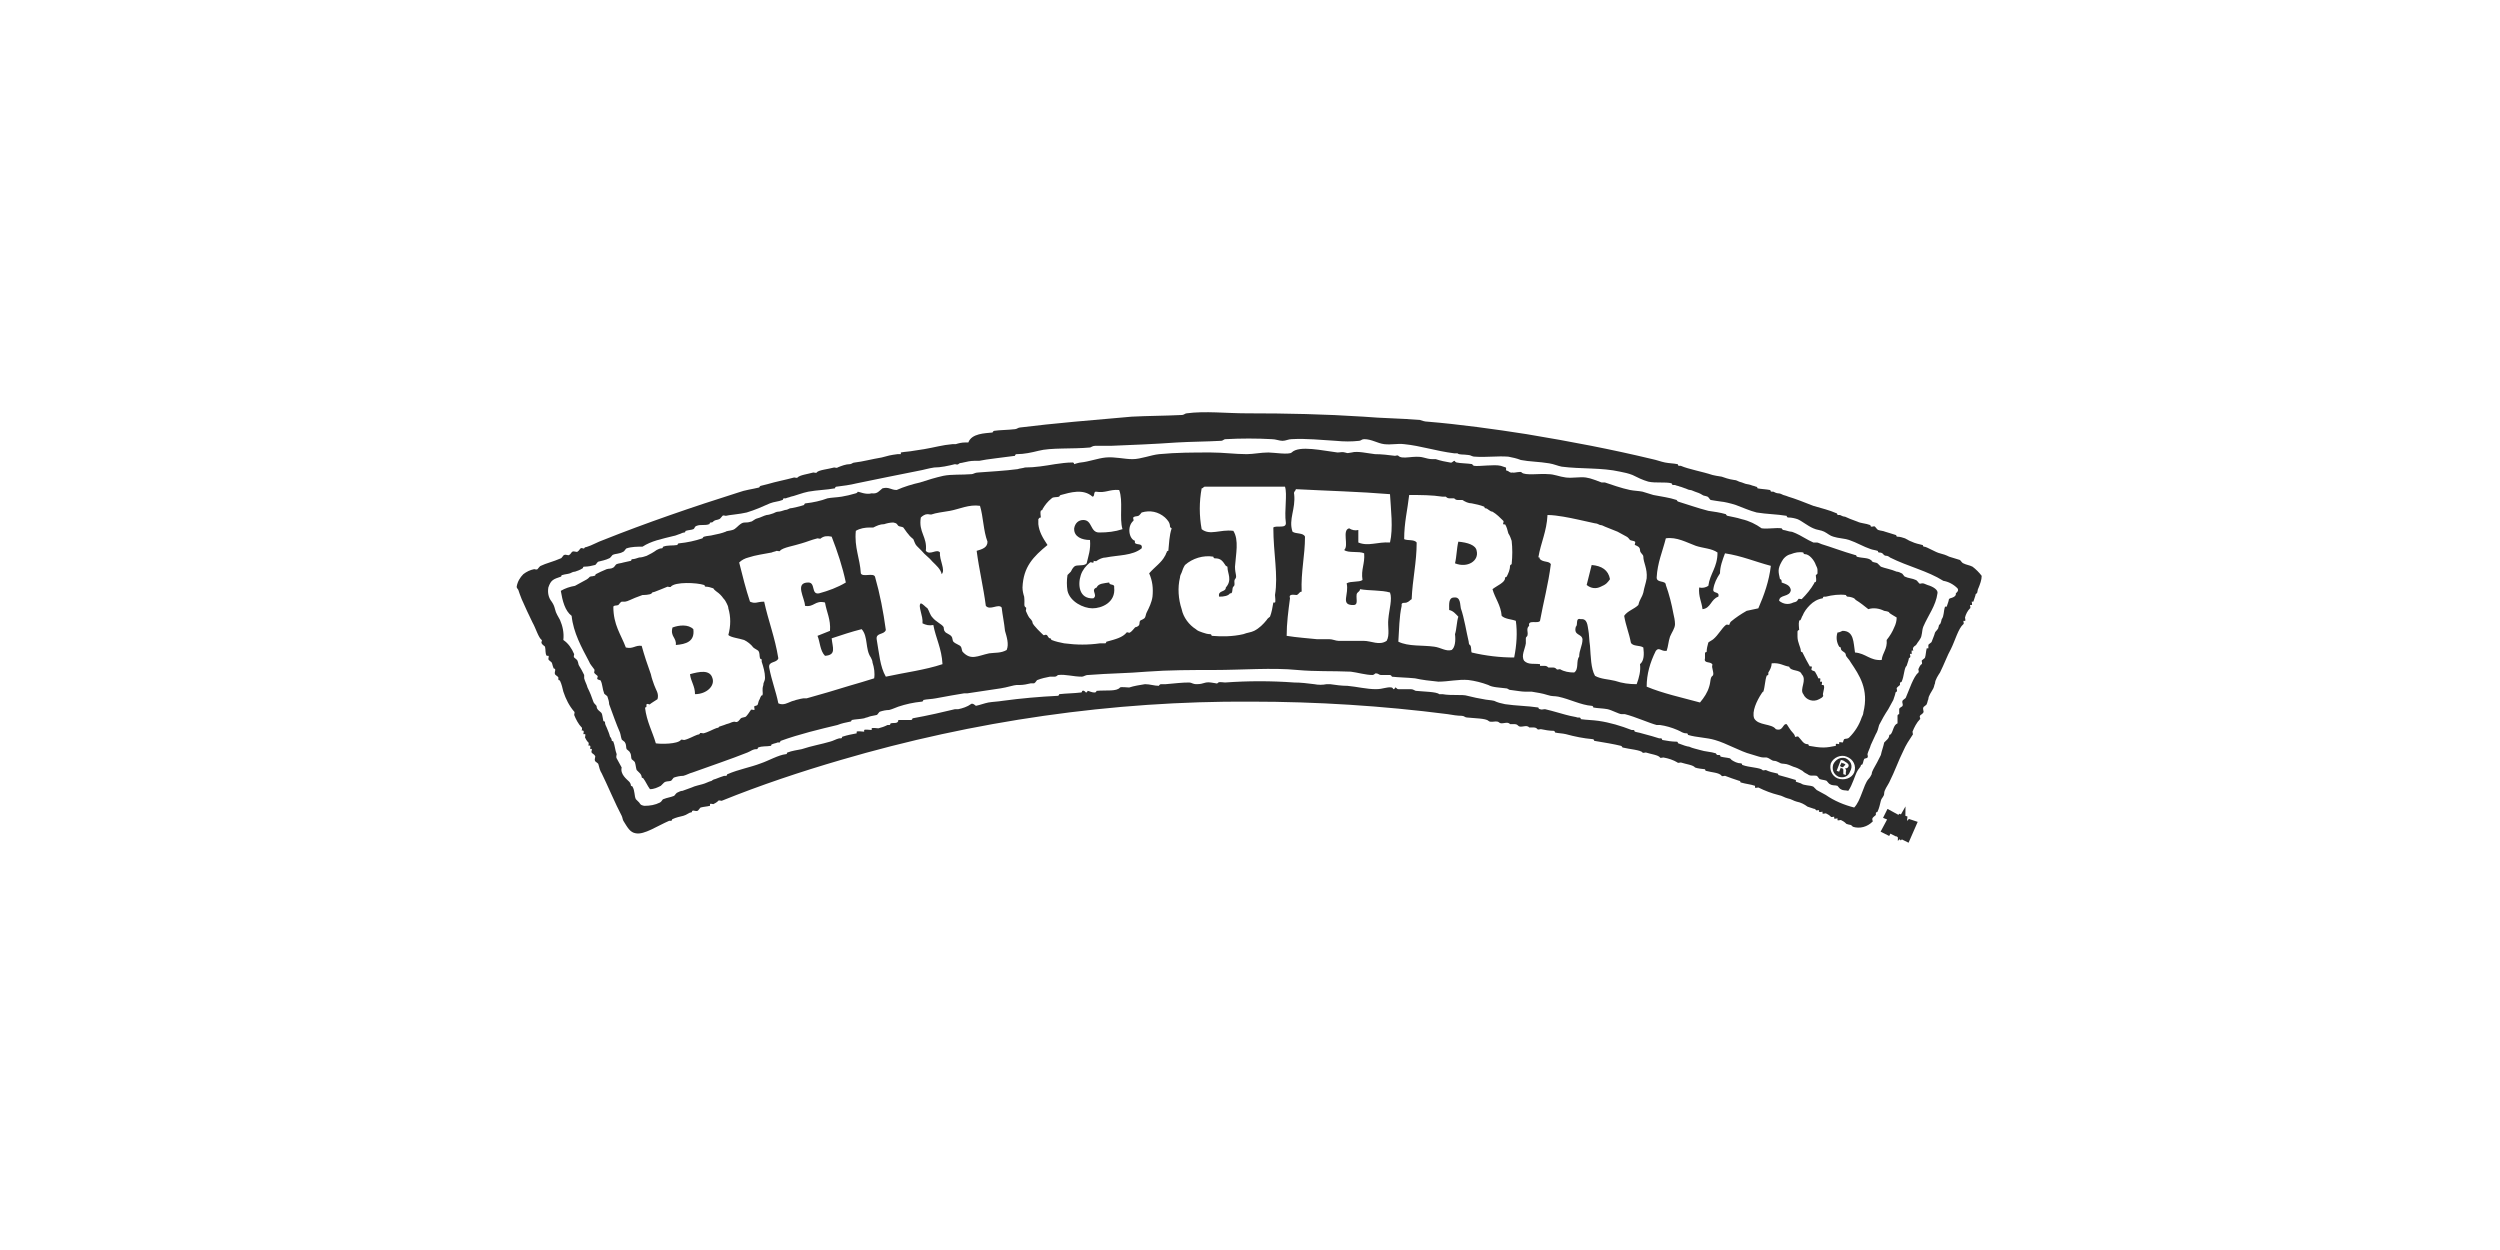 <?xml version="1.0" encoding="UTF-8"?> <svg xmlns="http://www.w3.org/2000/svg" xmlns:xlink="http://www.w3.org/1999/xlink" version="1.1" id="Layer_1" x="0px" y="0px" viewBox="0 0 300 150" style="enable-background:new 0 0 300 150;" xml:space="preserve"> <style type="text/css"> .st0{fill:#2c2c2c;} .st1{fill:none;} .st2{fill:#2c2c2c;stroke:#2c2c2c;stroke-width:0.92;stroke-miterlimit:4.92;} </style> <g id="B_x26_J"> <path id="path2576" class="st0" d="M119.1,51.9c0,0,0.1-0.2,0.2-0.2c0.6-0.1,1.7-0.1,2.5-0.2c0.2,0,0.4-0.2,0.6-0.2 c4-0.5,8.8-0.9,13.4-1.3c1.9-0.1,4-0.1,6-0.2c0.3,0,0.4-0.2,0.6-0.2c2.2-0.3,4.8,0,7.2,0c4.9,0,9.4,0.1,14,0.4 c2.3,0.2,4.6,0.2,6.8,0.4c0.3,0.1,0.6,0.2,0.9,0.2c3.7,0.3,8.1,0.9,11.9,1.5c5.4,0.9,10.1,1.8,15.1,3c0.5,0.1,1,0.3,1.5,0.4 c0.5,0.1,1,0.1,1.5,0.2c0.1,0,0,0.2,0.2,0.2c0.1,0,0.1,0,0.2,0c0.9,0.4,2.6,0.7,3.8,1.1c0.5,0.1,0.4,0.1,1.1,0.2 c0.3,0.1,0.8,0.3,1.5,0.4c0.2,0,0.4,0.1,0.6,0.2c0.3,0.1,0.4,0.1,0.6,0.2s0.5,0.1,0.8,0.2c0.2,0.1,0.4,0.1,0.6,0.2 c0.2,0,0.2,0.2,0.2,0.2c0.5,0.1,1,0.1,1.5,0.2c0.1,0,0,0.2,0.2,0.2c0.1,0,0.1,0,0.2,0c0.2,0.1,0.4,0.2,0.6,0.2 c0.2,0,0.4,0.1,0.6,0.2c0.3,0.1,0.4,0.1,0.6,0.2c0.7,0.2,2,0.7,3,1.1c1,0.3,1.9,0.5,2.8,0.9c0.1,0,0,0.2,0.2,0.2c0.1,0,0.1,0,0.2,0 c0.2,0.1,0.4,0.2,0.6,0.2c0.2,0.1,0.9,0.4,1.5,0.6c0.4,0.2,1,0.2,1.5,0.4c0.1,0,0,0.2,0.2,0.2c0.2,0,0.3-0.1,0.4,0 c0.1,0.1,0.3,0.4,0.4,0.4c0.3,0.1,0.6,0.1,0.8,0.2c0.3,0.1,0.7,0.2,1.3,0.4c0.1,0,0,0.2,0.2,0.2c0.3,0,0.6,0.1,0.9,0.2 c0.2,0.1,0.5,0.3,0.8,0.4c0.4,0.2,0.9,0.3,1.3,0.4c0.1,0,0,0.2,0.2,0.2c0.3,0,1.4,0.7,1.9,0.8c0.4,0.1,0.7,0.2,1.1,0.4 c0.4,0.1,0.9,0.3,1.3,0.4c0.1,0.1,0.3,0.4,0.4,0.4c0.4,0.2,0.7,0.2,1.1,0.4c0.4,0.3,0.8,0.7,1.1,1.1c0,0.5-0.2,1-0.4,1.5 c-0.1,0.1-0.1,0.6-0.2,0.6c-0.2,0.1-0.1,0.2-0.2,0.4c0,0-0.2,0.6-0.2,0.6c0,0-0.2,0-0.2,0s0.1,0.4,0,0.4s-0.2,0-0.2,0 c0,0,0.1,0.4,0,0.4c-0.3,0.3-0.5,0.7-0.6,1.1c0,0.1,0.1,0.4,0,0.4s-0.2,0-0.2,0c0,0,0.1,0.4,0,0.4c-0.6,0.5-1,2-1.5,3 c-0.4,0.7-0.8,1.8-1.3,2.8c-0.2,0.3-0.6,0.9-0.6,1.3c-0.1,0.2-0.1,0.4-0.2,0.6c-0.2,0.4-0.6,0.9-0.6,1.3c-0.1,0.2-0.1,0.4-0.2,0.6 c0,0.1-0.4,0.3-0.4,0.4c-0.1,0.2,0.1,0.5,0,0.6c-0.1,0.2-0.4,0.3-0.4,0.4c-0.1,0.1,0.1,0.4,0,0.4c-0.4,0.4-0.7,1-0.9,1.5 c0,0.1,0.1,0.4,0,0.4c-0.4,0.6-0.8,1.2-1.1,1.9c-0.6,1.2-1,2.4-1.7,3.8c-0.2,0.4-0.6,0.9-0.6,1.3c0,0.4-0.3,0.5-0.4,0.9 c-0.1,0.4-0.2,0.9-0.4,1.3c0,0.1-0.2,0-0.2,0.2c0,0,0,0.2,0,0.2c-0.1,0.1-0.4,0.3-0.4,0.4c-0.1,0.1,0.1,0.4,0,0.4 c-0.6,0.6-1.5,0.9-2.4,0.6c0.1,0-0.2-0.2-0.2-0.2s-0.6-0.1-0.6-0.2c-0.2-0.2-0.4-0.3-0.6-0.4c-0.1,0-0.4,0.1-0.4,0 c0-0.1,0-0.2,0-0.2s-0.4,0.1-0.4,0s0-0.2,0-0.2s-0.4,0.1-0.4,0c-0.2-0.2-0.4-0.3-0.6-0.4c-0.1,0-0.4,0.1-0.4,0c0-0.1,0-0.2,0-0.2 s-0.4,0.1-0.4,0c-0.1-0.1,0-0.2,0-0.2c0,0-0.4,0.1-0.4,0c-0.1-0.2-0.2-0.1-0.4-0.2c0,0-0.6-0.2-0.6-0.2c-0.4-0.3-0.8-0.5-1.3-0.6 c-0.4-0.1-0.6-0.3-1.1-0.4c-0.4-0.1-0.6-0.3-1.1-0.4c-0.8-0.2-1.6-0.5-2.4-0.9c-0.1,0-0.4,0.1-0.4,0c0-0.1,0-0.2,0-0.2 c-0.6-0.2-1-0.2-1.7-0.4c-0.1,0,0-0.2-0.2-0.2c-0.6-0.2-1.2-0.4-1.7-0.6c-0.1,0-0.4,0.1-0.4,0c-0.3-0.4-1.2-0.4-1.9-0.6 c-0.1,0,0-0.2-0.2-0.2c-0.1,0-0.9-0.1-1.1-0.2c-0.2-0.3-1.1-0.4-1.7-0.6c-0.1,0-0.4,0.1-0.4,0c-0.5-0.3-1.1-0.5-1.7-0.6 c-0.1,0-0.4,0.1-0.4,0c-0.2-0.3-1.1-0.4-1.7-0.6c-0.1,0-0.4,0.1-0.4,0c-0.2-0.3-1.6-0.4-2.4-0.6c0,0-0.1-0.2-0.2-0.2 c-0.8-0.2-2-0.4-3.2-0.6c0,0,0-0.2-0.2-0.2c-1.1-0.1-2.1-0.3-3.2-0.6c-0.4-0.1-0.9-0.1-1.3-0.2c0,0,0-0.2-0.2-0.2 c-0.5,0-1-0.1-1.5-0.2c-0.1,0-0.4,0.1-0.4,0c-0.2-0.2-0.3-0.2-0.6-0.2c-0.1,0-0.4,0-0.4,0c-0.3-0.4-1,0.1-1.3-0.2 c-0.2-0.2-0.3-0.2-0.6-0.2c-0.1,0-0.4,0-0.4,0c-0.3-0.4-1,0.1-1.3-0.2c-0.3-0.3-1,0.1-1.3-0.2c-0.3-0.3-1.7-0.3-2.6-0.4 c-0.2,0-0.3-0.2-0.6-0.2c-0.5,0-1.1-0.1-1.7-0.2c-7.8-1-15.7-1.5-23.6-1.5c-16.6-0.1-33.2,2.3-49.2,7c-4.8,1.4-9.6,3-14.3,4.9 c-0.1,0-0.4-0.1-0.4,0c-0.2,0.2-0.4,0.3-0.6,0.4c-0.1,0-0.4-0.1-0.4,0c0,0.1,0,0.2,0,0.2c-0.4,0.1-0.7,0.1-1.1,0.2 c-0.1,0-0.3,0.4-0.4,0.4c-0.2,0.1-0.5-0.1-0.6,0c-0.1,0,0,0.2-0.2,0.2c-0.2,0-0.5,0.3-0.9,0.4c-0.4,0.1-0.9,0.2-1.3,0.4 c-0.1,0,0,0.2-0.2,0.2c-0.1,0-0.1,0-0.2,0c-1.4,0.6-3,1.7-4,1.5c-0.7-0.1-1-0.7-1.5-1.5c-0.1-0.2-0.1-0.4-0.2-0.6 c-0.7-1.3-1.8-3.9-2.4-5.1c-0.2-0.3-0.3-0.7-0.4-1.1c0-0.1-0.4-0.3-0.4-0.4c-0.1-0.2,0.1-0.5,0-0.6c-0.1-0.2-0.4-0.3-0.4-0.4 c-0.1-0.1,0.1-0.4,0-0.4c-0.1-0.1-0.2,0-0.2,0c0,0,0.1-0.4,0-0.4c-0.1-0.1-0.2,0-0.2,0c0,0,0.1-0.4,0-0.4c-0.2-0.2-0.3-0.4-0.4-0.6 c0-0.1,0.1-0.4,0-0.4c-0.1,0-0.2,0-0.2,0c0,0,0.1-0.4,0-0.4c-0.1-0.1-0.2,0-0.2,0c0,0,0.1-0.4,0-0.4c-0.4-0.4-0.7-1-0.9-1.5 c0-0.1,0.1-0.4,0-0.4c-0.6-0.7-1-1.5-1.3-2.4c-0.1-0.4-0.2-0.9-0.4-1.3c0-0.1-0.2,0-0.2-0.2c0-0.1,0-0.1,0-0.2 c0-0.1-0.4-0.3-0.4-0.4c-0.1-0.2,0.1-0.5,0-0.6c0-0.1-0.2,0-0.2-0.2c-0.1-0.2-0.1-0.4-0.2-0.6c-0.1-0.1-0.4-0.3-0.4-0.4 s0.1-0.4,0-0.4s-0.2,0-0.2,0c-0.2-0.3-0.1-0.7-0.2-1.1c-0.1-0.1-0.4-0.3-0.4-0.4c-0.1-0.1,0.1-0.4,0-0.4c-0.4-0.3-0.7-1.4-1.1-2.1 c-0.4-0.8-0.9-1.9-1.3-2.8c-0.2-0.5-0.3-0.8-0.4-1.1c-0.1-0.2-0.2-0.2-0.2-0.4c0.1-0.6,0.4-1.1,0.8-1.5c0.4-0.3,0.8-0.5,1.3-0.6 c0.1,0,0.3,0.1,0.4,0c0.1-0.1,0.3-0.4,0.4-0.4c0.6-0.3,1.5-0.5,2.4-0.9c0.1,0,0.3-0.4,0.4-0.4c0.2-0.1,0.5,0.1,0.6,0 c0.2-0.1,0.3-0.4,0.4-0.4c0.2-0.1,0.5,0.1,0.6,0c0.2-0.1,0.3-0.4,0.4-0.4c0.1-0.1,0.4,0.1,0.4,0c0.1-0.2,0.2-0.1,0.4-0.2 c0.4-0.1,1.3-0.6,1.9-0.8c5-2,10.8-4,16.2-5.7c0.8-0.3,1.7-0.4,2.5-0.6c0,0,0.1-0.2,0.2-0.2l0.8-0.2c1-0.3,2.1-0.5,3.2-0.8 c0.1,0,0.4,0.1,0.4,0c0.3-0.3,1.2-0.4,1.9-0.6c0.1,0,0.4,0.1,0.4,0c0.2-0.3,1.4-0.4,2.1-0.6c0.1,0,0.4,0.1,0.4,0 c0.5-0.2,1-0.4,1.5-0.4c0.2,0,0.3-0.2,0.6-0.2c0.9-0.1,2-0.4,3.2-0.6c0.7-0.2,1.1-0.3,1.9-0.4c0.1,0,0.4,0,0.4,0c0,0,0-0.2,0-0.2 c0.5-0.1,1-0.1,1.5-0.2c0.5-0.1,0.8-0.1,1.3-0.2c1.2-0.2,2.2-0.5,3.4-0.6c0.1,0,0.3,0,0.4,0c0.3-0.1,0.7-0.2,1.1-0.2 c0.1,0,0.4,0,0.4,0C116.6,52,118.2,52,119.1,51.9z M234.7,71.2c0.1-0.1,0.4-0.3,0.2-0.6c-0.5-0.5-1.1-0.8-1.7-0.9 c-1.9-1.2-4.2-1.7-6.4-2.8c-0.1-0.1-0.3-0.2-0.4-0.2c-0.5,0-0.3-0.4-0.9-0.4c-0.2,0-0.1-0.2-0.2-0.2c-0.3-0.1-0.5-0.1-0.8-0.2 c-0.9-0.3-1.7-0.8-2.6-1.1c-0.6-0.2-1.3-0.2-1.9-0.4c-0.4-0.1-0.7-0.4-1.1-0.6c-0.4-0.2-0.9-0.2-1.3-0.4c-0.7-0.3-1.4-0.9-1.9-1.1 c-0.3-0.1-0.7-0.2-1.1-0.2c-0.2,0-0.2-0.2-0.2-0.2c-1.2-0.2-2.4-0.2-3.6-0.4c-0.8-0.2-1.7-0.6-2.5-0.9c-0.6-0.2-1.5-0.4-1.7-0.4 c-0.6-0.1-0.8-0.1-1.3-0.2c-0.1,0-0.3-0.4-0.4-0.4c-0.2-0.1-0.5-0.1-0.6-0.2c-0.3-0.2-0.6-0.3-0.9-0.4c-0.3-0.1-0.4-0.2-0.6-0.2 c-0.2,0-0.5-0.2-0.6-0.2c-0.3-0.1-0.5-0.2-0.6-0.2c-0.2-0.1-0.4-0.1-0.6-0.2c-0.1,0-0.1,0-0.2,0c-0.2,0-0.2-0.2-0.2-0.2 c-0.8-0.2-1.9,0-2.8-0.2c-0.7-0.2-1.3-0.5-1.9-0.8c-0.5-0.2-1-0.3-1.5-0.4c-2.2-0.5-4.7-0.3-7-0.6c-0.5-0.1-0.9-0.3-1.5-0.4 c-1.2-0.2-2.4-0.2-3.4-0.4c-0.5-0.2-1-0.3-1.5-0.4c-1.3-0.1-2.7,0.1-4,0c-0.4,0-0.5-0.2-0.8-0.2c-0.7-0.1-1.1,0-1.3-0.2 c0,0-0.4,0-0.4,0c-2.3-0.3-4-0.9-6-1.1c-0.8-0.1-1.5,0.1-2.4,0c-0.8-0.1-1.5-0.6-2.4-0.6c-0.3,0-0.4,0.2-0.6,0.2 c-0.9,0.1-1.8,0.1-2.8,0c-1.8-0.1-3.5-0.3-5.3-0.2c-0.4,0-0.7,0.2-1.1,0.2s-0.8-0.2-1.3-0.2c-1.8-0.1-3.7-0.1-5.5,0 c-0.3,0-0.3,0.2-0.6,0.2c-1.8,0.1-3.6,0.1-5.3,0.2c-2.8,0.2-5.5,0.3-7.9,0.4c-0.7,0-1.5,0-1.9,0c-0.3,0-0.5,0.2-0.6,0.2 c-2.1,0.2-4.7,0-6.2,0.4c-0.8,0.2-1.7,0.4-2.6,0.4c-0.2,0-0.2,0.2-0.2,0.2c-1.4,0.2-3.4,0.4-4.3,0.6c-0.2,0-0.4,0-0.6,0 c-0.4,0-0.9,0.1-1.3,0.2c-0.3,0.1-0.4,0-0.6,0.2c-0.1,0.1-0.4,0-0.4,0c-0.8,0.2-1.7,0.4-2.5,0.4c-0.7,0.1-1.3,0.3-1.9,0.4 c-2.5,0.5-5,1-7.4,1.5c-0.8,0.2-1.6,0.3-2.4,0.4c-0.2,0-0.2,0.2-0.2,0.2c-1.1,0.2-2.1,0.2-3.2,0.4c-0.6,0.1-1.9,0.6-2.1,0.6 c-0.2,0.1-0.4,0.1-0.6,0.2c-0.1,0-0.1,0-0.2,0c-0.2,0-0.1,0.2-0.2,0.2c-0.5,0.2-1,0.2-1.5,0.4c-0.9,0.4-1.8,0.8-2.8,1.1 c-0.8,0.2-2.2,0.3-2.5,0.4c-0.1,0-0.3-0.1-0.4,0c-0.1,0.1-0.3,0.4-0.4,0.4c-0.2,0.1-0.5,0.1-0.6,0.2c-0.2,0.1-0.1,0.2-0.4,0.2 c-0.2,0-0.1,0.2-0.2,0.2c-0.5,0.2-1,0-1.5,0.2c-0.3,0.1-0.2,0.3-0.4,0.4c-0.2,0.1-0.6,0.1-0.9,0.2c-0.1,0,0,0.2-0.2,0.2 s-0.5,0.2-0.6,0.2c-0.3,0.1-0.5,0.2-0.6,0.2c-1.6,0.4-2.7,0.6-3.8,1.3c-0.6,0-1.3,0-1.9,0.2c-0.1,0-0.3,0.4-0.4,0.4 c-0.5,0.3-0.9,0.2-1.3,0.4c-0.1,0.1-0.3,0.4-0.4,0.4c-0.4,0.2-0.9,0.3-1.3,0.4c-0.1,0-0.3,0.4-0.4,0.4c-0.4,0.1-0.8,0.2-1.3,0.2 c-0.2,0-0.1,0.2-0.2,0.2c-0.3,0.2-0.6,0.3-0.9,0.4c-0.2,0-0.4,0.1-0.6,0.2c-0.3,0.1-0.6,0.1-0.9,0.2c-0.2,0-0.1,0.2-0.2,0.2 c-0.9,0.3-1.2,0.4-1.5,1.3c-0.1,0.6,0,1.2,0.4,1.7c0.2,0.3,0.3,0.5,0.4,0.9c0.1,0.5,0.4,0.9,0.6,1.3c0.3,0.7,0.5,1.5,0.4,2.4 c0.6,0.4,1,1,1.3,1.7c0,0.1-0.1,0.3,0,0.4c0.1,0.1,0.4,0.3,0.4,0.4c0.1,0.2,0.1,0.5,0.2,0.6c0.2,0.3,0.4,0.7,0.6,1.1 c0,0.1,0,0.3,0,0.4c0.1,0.4,0.3,0.7,0.4,1.1c0.3,0.6,0.5,1.1,0.7,1.7c0.1,0.3,0.4,0.4,0.4,0.6c0,0.4,0.5,0.6,0.6,0.8 s0.1,0.5,0.2,0.9c0,0.1,0.2,0,0.2,0.2c0,0.2,0.1,0.4,0.2,0.6c0.2,0.5,0.3,0.7,0.4,1.1c0.1,0.1,0.2,0.3,0.2,0.4 c0,0.2,0.2,0.1,0.2,0.2c0.2,0.5,0.2,1,0.4,1.5C73.9,90.9,74,91,74,91c0.2,0.4,0.4,0.7,0.6,1.1c-0.2,0.8,0.6,1.4,0.9,1.7 c0.1,0.1,0.2,0.3,0.2,0.4c0,0.2,0.2,0.1,0.2,0.2c0.3,0.5,0.2,1.1,0.4,1.5c0.1,0.1,0.3,0.3,0.4,0.4c0.2,0.3,0.2,0.3,0.6,0.4 c0.7,0,1.3-0.1,1.9-0.4c0.2-0.1,0.3-0.4,0.4-0.4c0.5-0.2,0.8-0.2,1.3-0.4c0.1-0.1,0.3-0.4,0.4-0.4c0.2-0.1,0.4-0.2,0.6-0.2l1.1-0.4 c0.4-0.2,1-0.3,1.3-0.4c0.4-0.1,0.7-0.3,1.1-0.4c0.1-0.1,0.3-0.2,0.4-0.2c0.5-0.2,0.8-0.3,1.1-0.4c0.1,0,0.1,0,0.2,0 c0.2,0,0.1-0.2,0.2-0.2c1.4-0.6,2.7-0.8,4-1.3c0.9-0.3,2.1-1,3-1.1c0.2,0,0.1-0.2,0.2-0.2c0.5-0.2,1.2-0.3,1.7-0.4 c1.2-0.4,2.4-0.6,3.4-0.9c0.4-0.1,0.7-0.3,1.1-0.4c0.1,0,0.1,0,0.2,0c0.2,0,0.1-0.2,0.2-0.2c0.6-0.2,1.2-0.3,1.7-0.4 c0,0,0-0.2,0-0.2c0.1-0.1,0.7,0,0.9,0c0,0,0-0.2,0-0.2c0.1-0.1,0.7,0,0.9,0c0,0,0-0.2,0-0.2c0.1-0.1,0.7,0,0.8,0 c0.4-0.1,0.7-0.2,1.1-0.4c0.1,0,0.1,0,0.2,0c0.2,0,0.1-0.2,0.2-0.2c0.3-0.1,0.9,0.1,0.9-0.4c0.6,0,1.1,0,1.5,0 c0.2,0,0.2-0.2,0.2-0.2c1.7-0.3,3.9-0.8,5.1-1.1c0.1,0,0.3,0,0.4,0c0.5-0.1,1.1-0.3,1.5-0.6c0.2-0.2,0.6,0.2,0.6,0.2 c0.5-0.1,1-0.3,1.5-0.4c0.6-0.1,1.1-0.1,1.7-0.2c2.2-0.3,4.5-0.5,6.6-0.6c0.2,0,0.2-0.2,0.2-0.2c0.9-0.1,1.8-0.1,2.6-0.2 c0.2,0,0.1-0.2,0.2-0.2c0.2-0.1,0.4,0.2,0.4,0.2c0.2,0,0.2-0.2,0.2-0.2c0.2,0,0.4,0.2,0.9,0.2c0.1,0,0.2-0.2,0.2-0.2 c1.2-0.1,2.4,0.1,2.8-0.4c0.1-0.1,0.9,0,1.1,0c0.6-0.2,1.3-0.3,1.9-0.4c0.6,0,1.1,0.2,1.7,0.2c-0.1,0,0.1-0.2,0.2-0.2 c0.2,0,0.4,0,0.6,0c1.2-0.1,1.9-0.2,2.8-0.2c0.3,0,0.4,0.2,0.9,0.2c0.9,0,0.9-0.3,1.7-0.2c0.8,0.1,0.7,0.2,0.9,0 c0.1-0.1,0.7,0,0.8,0c2.8-0.2,5.5-0.2,8.3,0c0.8,0,1.6,0.1,2.4,0.2c0.5,0.1,1,0.1,1.5,0c0.1,0,0.3,0,0.4,0c0.7,0.1,1.4,0.2,2.1,0.2 c1.1,0.1,2.3,0.4,3.4,0.4c0.9,0,1.3-0.3,1.9-0.2c0.1,0,0.2,0.2,0.2,0.2c0.2,0,0.2-0.2,0.2-0.2c0.2,0,0.2,0.2,0.4,0.2 c0.5,0,1,0,1.5,0c0.3,0,0.5,0.2,0.6,0.2c0.9,0.1,2.5,0.1,2.8,0.4c0,0,0.4,0,0.4,0c1.1,0.2,2.4,0,3,0.2c0.8,0.2,1.3,0.3,1.9,0.4 c0.4,0.1,0.9,0.1,1.3,0.2c0.4,0.2,0.8,0.3,1.3,0.4c1.3,0.2,2.7,0.2,4,0.4c0,0.1,0.1,0.2,0.2,0.2c0.2,0.1,0.4,0,0.6,0 c0.9,0.2,2.5,0.7,3,0.8c0.4,0.1,0.6,0.1,0.9,0.2c0.1,0,0.1,0,0.2,0c0.2,0,0.2,0.2,0.2,0.2c0.7,0.1,1.4,0.1,2.1,0.2 c1.4,0.2,2.7,0.6,4,1.1c0.1,0,0.1,0,0.2,0c0.2,0,0.1,0.2,0.2,0.2c0.3,0.1,0.5,0.1,0.8,0.2c0.8,0.2,1.8,0.5,2.1,0.6 c0.1,0,0.1,0,0.2,0c0.2,0,0.1,0.2,0.2,0.2c0.6,0.1,1.1,0.2,1.7,0.2c0.2,0,0.1,0.2,0.2,0.2c0.5,0.2,1.1,0.4,1.3,0.4 c0.4,0.2,1,0.3,1.3,0.4c0.6,0.2,1.3,0.2,1.9,0.4c0,0,0.1,0.2,0.2,0.2c0.1,0,0.1,0,0.2,0c0.2,0,0.1,0.2,0.2,0.2 c0.4,0.1,0.7,0.1,1.1,0.2c0.1,0.1,0.1,0.1,0.2,0.2c0.3,0.2,0.7,0.4,1.1,0.4c0.2,0,0.1,0.2,0.2,0.2c0.8,0.3,2.1,0.3,2.4,0.6 c0,0.1,0.3,0,0.4,0c0.4,0.2,0.8,0.3,1.3,0.4c0.2,0,0.2,0.2,0.2,0.2c0.7,0.2,1.5,0.4,2.1,0.6c0,0,0,0.2,0,0.2s0.6,0.2,0.6,0.2 c0.4,0.3,1.1,0.2,1.5,0.4c0.1,0.1,0.3,0.3,0.4,0.4c0.4,0.2,0.7,0.4,1.1,0.6c1,0.7,2.2,1.2,3.4,1.5c0.8-0.8,1.1-2.7,1.7-3.4 c0.2-0.2,0.3-0.4,0.4-0.6c0-0.2,0.1-0.4,0.2-0.6c0.3-0.5,0.6-1.1,0.9-1.7c0.1-0.5,0.3-1,0.4-1.5c0.1-0.1,0.3-0.3,0.4-0.4 c0.1-0.1,0.2-0.3,0.2-0.4c0-0.2,0.1-0.1,0.2-0.2c0.3-0.4,0.3-1.1,0.8-1.3c0-0.3,0-0.6,0-0.9c0-0.2,0.2-0.2,0.2-0.2 c0-0.2,0-0.4,0-0.6c0-0.2,0.4-0.3,0.4-0.4c0.1-0.2-0.1-0.4,0-0.6c0-0.1,0.4-0.3,0.4-0.4c0.4-0.9,0.9-2.5,1.5-3c0.1,0,0-0.4,0-0.4 c0.1-0.2,0.2-0.5,0.4-0.6c0.1-0.1,0-0.3,0-0.4c0-0.1,0.4-0.3,0.4-0.4c0.1-0.3,0.1-0.7,0.2-1.1c0,0,0.2,0,0.2,0s0-0.3,0-0.4 c0-0.1,0.4-0.3,0.4-0.4c0.1-0.3,0.3-0.7,0.4-1.1c0.1-0.2,0.4-0.4,0.4-0.6c0.1-0.2,0-0.3,0.2-0.4c0.1-0.1,0.2-0.6,0.2-0.6 c0.3-0.4,0.2-0.9,0.4-1.5c0,0,0.2,0,0.2,0c0,0,0.2-0.6,0.2-0.6c0.1-0.3,0-0.3,0.2-0.4C234.8,71.6,234.7,71.3,234.7,71.2z"></path> <path id="path2578" class="st1" d="M176.4,55.3c-0.6-0.1-1.5-0.1-1.9-0.2c-0.1,0-0.3-0.2-0.2-0.2c-0.3,0-0.3,0.3-0.6,0.2 c-0.6-0.1-1.1-0.2-1.7-0.4c-0.1,0-0.3,0-0.4,0c-0.4,0-0.7-0.1-1.1-0.2c-1.1-0.3-2.5,0.3-3-0.2c0-0.1-0.4,0-0.4,0 c-0.8-0.1-1.6-0.2-2.4-0.2c-0.9-0.1-2.1-0.4-2.8-0.2c-0.6,0.1-0.4,0.1-0.8,0c-0.3-0.1-0.6,0-0.9,0c-1.7-0.2-4.6-0.9-5.5,0 c-0.3,0.3-2.2,0-2.8,0c-0.9,0-1.8,0.2-2.6,0.2c-1.4,0-2.8-0.2-4.3-0.2c-2.1,0-4.1,0-6.2,0.2c-1,0.1-2.2,0.6-3.2,0.6 s-2.1-0.3-3.2-0.2c-1,0.1-2,0.5-3,0.6c-0.2,0-0.8,0.2-0.8,0.2s0-0.2-0.2-0.2c-0.7,0-1.4,0.1-2.1,0.2c-1.2,0.2-2.4,0.4-3.6,0.4 c-0.3,0.1-0.6,0.1-0.9,0.2c-1.5,0.2-3.4,0.3-4.7,0.4c-0.4,0-0.6,0.2-0.8,0.2c-1.2,0.1-2.4,0-3.4,0.2c-0.9,0.2-1.9,0.5-2.8,0.8 c-0.9,0.2-1.9,0.5-2.8,0.9c-0.7,0-0.9-0.4-1.7-0.2c-0.4,0.3-0.6,0.7-1.3,0.6c-0.7,0.2-1.5-0.2-1.7-0.2c0.1,0-0.1,0.2-0.2,0.2 c-0.7,0.2-1.1,0.3-1.7,0.4c-0.6,0.1-1.2,0.1-1.7,0.2c-0.8,0.3-1.7,0.5-2.6,0.6c-0.2,0-0.2,0.2-0.2,0.2c-0.6,0.2-1.5,0.4-1.7,0.4 c-0.2,0.1-0.4,0.2-0.6,0.2c-0.3,0.1-0.6,0.2-0.8,0.2c-0.2,0-0.4,0.1-0.6,0.2c-0.3,0.1-0.6,0.2-0.8,0.2c-0.4,0.1-0.7,0.3-1.1,0.4 c-0.4,0.1-0.6,0.4-0.8,0.4c-0.6,0.2-0.7,0-1.1,0.2c-0.5,0.3-0.7,0.7-1.1,0.8c-0.3,0.1-0.7,0.1-0.8,0.2c-0.5,0.2-1,0.3-1.5,0.4 c-0.3,0.1-0.8,0.1-1.1,0.2c-0.1,0-0.2,0.2-0.2,0.2c-0.9,0.3-1.8,0.5-2.8,0.6c-0.2,0-0.2,0.2-0.2,0.2c-0.6,0.1-1.2,0-1.7,0.2 c-0.1,0,0,0.2-0.2,0.2c-0.2,0-0.4,0.1-0.6,0.2c-0.4,0.3-0.8,0.5-1.2,0.7c-0.3,0.1-0.6,0.2-0.9,0.2c-0.3,0.1-0.6,0.2-0.8,0.2 c-0.2,0-0.1,0.2-0.2,0.2c-0.4,0.1-0.5,0.1-0.9,0.2c-0.3,0.1-0.6,0.1-0.8,0.2c-0.1,0-0.3,0.4-0.4,0.4c-0.3,0.2-0.5,0.1-0.8,0.2 c-0.5,0.2-0.9,0.4-1.3,0.6c-0.1,0.1,0,0.2-0.2,0.2c-0.2,0.1-0.5,0-0.6,0.2c-0.2,0.2-0.4,0.3-0.6,0.4c-0.4,0.2-0.7,0.4-1.1,0.6 c-0.6,0.1-1.2,0.3-1.7,0.6c0.2,1.2,0.5,2.4,1.3,3c0.2,2,1.2,3.8,2.1,5.5c0.1,0.3,0.4,0.6,0.6,0.9c0.1,0.1,0,0.3,0,0.4 s0.3,0.3,0.4,0.4c0.1,0.1-0.1,0.3,0,0.4s0.4,0.1,0.4,0.2c0.2,0.4,0.2,1,0.4,1.5c0,0.1,0.4,0.3,0.4,0.4c0.1,0.3,0.2,0.6,0.2,0.9 c0.4,1.1,0.9,2.5,1.3,3.4c0.1,0.3,0.1,0.5,0.2,0.8c0,0.1,0.4,0.3,0.4,0.4c0.2,0.3,0.1,0.6,0.2,0.8c0.1,0.1,0.4,0.3,0.4,0.4 c0.2,0.3,0.1,0.6,0.2,0.8c0.1,0.1,0.4,0.3,0.4,0.4c0.1,0.3,0.1,0.6,0.2,0.9c0.1,0.1,0.3,0.3,0.4,0.4c0.1,0.1,0.2,0.3,0.2,0.4 c0,0.2,0.1,0.1,0.2,0.2c0.3,0.4,0.5,0.9,0.8,1.3c0.5,0,0.9-0.2,1.3-0.4c0.1-0.1,0.3-0.3,0.4-0.4c0.3-0.2,0.5-0.1,0.8-0.2 c0.1,0,0.3-0.4,0.4-0.4c0.3-0.1,0.7-0.2,1.1-0.2c0.4-0.1,0.7-0.3,1.1-0.4c2.2-0.8,4.6-1.6,6.6-2.4c0.5-0.2,0.6-0.4,1.1-0.4 c0.2,0,0.1-0.2,0.2-0.2c0.5-0.2,1-0.1,1.5-0.2c0.1,0,0-0.2,0.2-0.2c0.2-0.1,0.4-0.1,0.6-0.2c0.1,0,0.1,0,0.2,0 c0.2,0,0.1-0.2,0.2-0.2c2.2-0.8,4.7-1.4,6.8-1.9c0.5-0.2,1-0.3,1.5-0.4c0.2,0,0.2-0.2,0.2-0.2c0.5-0.1,1-0.1,1.5-0.2 c0.2-0.1,0.4-0.1,0.6-0.2c0.3-0.1,0.5-0.1,0.9-0.2c0.1,0,0.3-0.4,0.4-0.4c0.3-0.1,0.7-0.2,1.1-0.2c0.4-0.1,0.8-0.3,1.1-0.4 c0.9-0.3,1.8-0.5,2.8-0.6c0.2,0,0.2-0.2,0.2-0.2c0.4-0.1,1-0.1,1.5-0.2c1.1-0.2,2.7-0.5,3.4-0.6c0.1,0,0.3,0,0.4,0 c1.3-0.2,2.7-0.4,4-0.6c0.7-0.1,1.6-0.4,1.9-0.4c0.1,0,0.3,0,0.4,0c0.4,0,0.9-0.1,1.3-0.2c0.1,0,0.3,0,0.4,0 c0.2-0.1,0.3-0.4,0.4-0.4c0.5-0.2,1-0.3,1.5-0.4c0.2,0,0.4,0,0.6,0c0.2,0,0.3-0.2,0.4-0.2c0.9-0.1,1.8,0.2,2.8,0.2 c0.3,0,0.4-0.2,0.8-0.2c2.5-0.2,4.7-0.2,7-0.4c2.7-0.2,5.4-0.2,8.1-0.2c3.3,0,7-0.3,10,0c2.2,0.2,4.1,0.1,6.4,0.2 c0.8,0.1,1.8,0.4,2.6,0.4c0.2,0,0.3-0.2,0.4-0.2c0.3,0,0.4,0.2,0.6,0.2c0.4,0,0.7,0,1.1,0c0.1,0,0.3,0.2,0.2,0.2 c0.9,0.1,1.8,0.1,2.8,0.2c0.9,0.2,1.8,0.3,2.8,0.4c1.2,0,2.4-0.3,3.6-0.2c0.8,0.1,1.6,0.3,2.4,0.6c0.5,0.3,1.4,0.3,2.1,0.4 c0.3,0,0.3,0.2,0.6,0.2c0.8,0.1,1.3,0.2,1.7,0.2c0.3,0,0.6,0,0.8,0c0.6,0.1,1.3,0.2,1.9,0.4c0.6,0.2,0.8,0.1,1.3,0.2 c1.4,0.3,2.7,1,4,1.1c0.2,0,0.2,0.2,0.2,0.2c0.5,0.1,1.2,0.1,1.7,0.2c0.5,0.1,1.4,0.6,1.7,0.6c0.1,0,0.3,0,0.4,0 c1.2,0.3,3,1.1,3.8,1.3c0.1,0,0.3,0,0.4,0c0.7,0.1,1.4,0.3,2.1,0.6c0.5,0.2,0.6,0.4,1.1,0.4c0.2,0,0.1,0.2,0.2,0.2 c1,0.3,2.2,0.3,3.2,0.6c1.4,0.4,3.1,1.4,4.3,1.7c0.7,0.2,1.2,0.4,1.5,0.4c0.1,0,0.3,0,0.4,0c0.4,0.1,0.6,0.4,0.9,0.4 c0.2,0,0.4,0.1,0.6,0.2c0.3,0.2,0.4,0.1,0.9,0.2c0.4,0.1,0.7,0.3,1.1,0.4c0.3,0.1,0.6,0.3,0.8,0.4c0.2,0.2,0.4,0.3,0.6,0.4 c0.4,0.3,0.6,0.1,1.1,0.2c0.1,0,0.3,0.4,0.4,0.4c0.3,0.1,0.6,0.1,0.8,0.2c0.1,0.1,0.3,0.4,0.4,0.4c0.3,0.2,0.6,0.1,0.9,0.2 c0.1,0.1,0.3,0.4,0.4,0.4c0.3,0.2,0.5,0.1,0.9,0.2c0.5-0.7,0.8-1.9,1.1-2.4c0.1-0.2,0.4-0.5,0.4-0.6c0-0.2,0.2-0.1,0.2-0.2 c0.1-0.2,0.1-0.4,0.2-0.6c0-0.1,0.4-0.1,0.4-0.2c0.1-0.1,0-0.3,0-0.4c0.1-0.4,0.3-0.7,0.4-1.1c0.2-0.4,0.4-0.9,0.6-1.3 c0.2-0.3,0.3-0.7,0.4-1.1c0.3-0.6,0.7-1.3,1.1-1.9c0.2-0.4,0.4-0.7,0.6-1.1l0.2-0.6c0.1-0.3,0-0.3,0.2-0.4c0.1-0.1,0-0.3,0-0.4 c0-0.1,0.3-0.3,0.4-0.4c0,0,0-0.2,0-0.2c0-0.2,0.2-0.1,0.2-0.2c0.3-0.6,0.3-1.7,0.6-1.9l0.2-0.6c0.1-0.3,0-0.3,0.2-0.4 c0.1-0.1,0-0.3,0-0.4s0.2,0,0.2,0c0,0,0-0.3,0-0.4c0-0.1,0.2,0,0.2,0c0,0-0.1-0.3,0-0.4c0.1-0.2,0.3-0.2,0.4-0.4 c0.1-0.2,0.3-0.4,0.4-0.6c0.3-0.4,0.2-1,0.4-1.5c0.6-1.4,1.5-2.5,1.7-4c-0.4-0.6-1-1.1-1.7-1.3c-0.3-0.1-0.4-0.2-0.6-0.2 s-0.3,0.1-0.4,0c-0.1-0.1-0.3-0.4-0.4-0.4c-0.4-0.2-0.9-0.2-1.3-0.4c-0.1,0-0.3-0.4-0.4-0.4c-0.2-0.1-0.4-0.2-0.6-0.2 c-0.7-0.3-1.4-0.4-1.9-0.6c-0.1-0.1-0.3-0.3-0.4-0.4c-0.1-0.1-0.5-0.1-0.6-0.2c-0.1,0-0.1-0.2-0.2-0.2c-0.4-0.3-1-0.2-1.7-0.4 c0,0,0-0.2-0.2-0.2c-1.4-0.4-3-1-4-1.3c-0.3-0.1-0.4-0.2-0.6-0.2c-0.2,0-0.3,0-0.4,0c-0.7-0.3-1.6-0.9-2.1-1.1 c-0.3-0.1-0.4-0.2-0.6-0.2c-0.2,0-0.7-0.2-0.9-0.2s-0.2-0.2-0.2-0.2c-0.7-0.1-1.6,0.1-2.4,0c-0.7-0.5-1.5-0.9-2.4-1.1 c-0.6-0.2-1.3-0.3-1.7-0.4c-0.1,0-0.2-0.2-0.2-0.2c-0.7-0.2-1.4-0.3-2.1-0.4c-1.2-0.3-2.6-0.8-3.6-1.1c-0.1,0-0.2-0.2-0.2-0.2 c-0.9-0.3-1.8-0.4-2.8-0.6c-0.4-0.1-0.9-0.3-1.3-0.4c-0.5-0.1-1-0.1-1.5-0.2c-1-0.2-2.4-0.7-3-0.9c-0.1,0-0.3,0-0.4,0 c-0.6-0.2-1.2-0.5-1.9-0.6c-0.7-0.1-1.6,0.1-2.4,0c-0.8-0.1-1.4-0.4-2.1-0.4c-1-0.1-2.8,0.2-3.2-0.2c-0.1-0.2-0.9,0.1-1.1,0 c-0.3,0.1-0.5-0.2-0.6-0.2c-0.3,0-0.1-0.3-0.2-0.4l-0.6-0.2c-0.8-0.2-2.6,0.1-3.2,0C176.5,55.5,176.3,55.3,176.4,55.3z M234.9,70.6 c0.2,0.4-0.2,0.5-0.2,0.6c-0.1,0.1,0.1,0.4,0,0.4c-0.2,0.1-0.1,0.2-0.2,0.4c0,0-0.2,0.6-0.2,0.6c0,0-0.2,0-0.2,0 c-0.2,0.6-0.1,1.1-0.4,1.5c-0.1,0.1-0.1,0.6-0.2,0.6c-0.2,0.1-0.1,0.2-0.2,0.4s-0.3,0.4-0.4,0.6c-0.2,0.3-0.3,0.8-0.4,1.1 c-0.1,0.1-0.4,0.3-0.4,0.4s0.1,0.4,0,0.4s-0.2,0-0.2,0c-0.1,0.3-0.1,0.8-0.2,1.1c-0.1,0.1-0.4,0.3-0.4,0.4c-0.1,0.1,0.1,0.4,0,0.4 c-0.2,0.2-0.3,0.4-0.4,0.6c0,0.1,0.1,0.4,0,0.4c-0.5,0.4-1.1,2.1-1.5,3c0,0.1-0.4,0.3-0.4,0.4c-0.1,0.2,0.1,0.5,0,0.6 c-0.1,0.2-0.4,0.2-0.4,0.4c-0.1,0.3,0,0.4,0,0.6c0,0-0.2,0-0.2,0.2c0,0.3,0,0.6,0,0.9c-0.5,0.2-0.6,0.8-0.8,1.3 c-0.1,0.1-0.2,0-0.2,0.2c-0.1,0.2-0.1,0.3-0.2,0.4c-0.1,0.1-0.4,0.3-0.4,0.4c-0.2,0.5-0.3,1-0.4,1.5c-0.2,0.6-0.5,1.2-0.9,1.7 c-0.1,0.2-0.2,0.4-0.2,0.6c-0.1,0.2-0.2,0.5-0.4,0.6c-0.6,0.7-0.9,2.6-1.7,3.4c-1.2-0.3-2.4-0.8-3.4-1.5c-0.3-0.2-0.7-0.4-1.1-0.6 c-0.2-0.1-0.3-0.4-0.4-0.4c-0.4-0.2-1.1-0.2-1.5-0.4c-0.1-0.1-0.6-0.1-0.6-0.2c0-0.1,0-0.2,0-0.2c-0.7-0.3-1.5-0.4-2.1-0.6 c0,0-0.1-0.2-0.2-0.2c-0.4-0.1-0.9-0.3-1.3-0.4c-0.1,0-0.4,0.1-0.4,0c-0.3-0.3-1.5-0.4-2.4-0.6c-0.1,0,0-0.2-0.2-0.2 c-0.4,0-0.8-0.2-1.1-0.4c-0.1-0.1-0.2-0.1-0.2-0.2c-0.4-0.2-0.7-0.1-1.1-0.2c-0.1,0,0-0.2-0.2-0.2c-0.1,0-0.1,0-0.2,0 c-0.1,0-0.2-0.2-0.2-0.2c-0.6-0.2-1.3-0.2-1.9-0.4c-0.3-0.1-0.9-0.3-1.3-0.4c-0.2-0.1-0.7-0.3-1.3-0.4c-0.1,0,0-0.2-0.2-0.2 c-0.6,0-1.1-0.1-1.7-0.2c-0.1,0,0-0.2-0.2-0.2c-0.1,0-0.1,0-0.2,0c-0.3-0.1-1.4-0.4-2.1-0.6c-0.3-0.1-0.5-0.1-0.8-0.2 c-0.1,0,0-0.2-0.2-0.2c-0.1,0-0.1,0-0.2,0c-1.3-0.5-2.7-0.8-4-1.1c-0.7-0.1-1.5-0.1-2.1-0.2c0,0,0-0.2-0.2-0.2c-0.1,0-0.1,0-0.2,0 c-0.2-0.1-0.5-0.1-0.9-0.2c-0.5-0.2-2.1-0.7-3-0.8c-0.2,0-0.4,0.1-0.6,0c-0.1,0-0.2-0.1-0.2-0.2c-1.3-0.2-2.7-0.2-4-0.4 c-0.4-0.1-0.9-0.3-1.3-0.4c-0.4-0.1-0.9-0.1-1.3-0.2c-0.6-0.2-1.2-0.2-1.9-0.4c-0.6-0.2-1.8,0-3-0.2c-0.1,0-0.4,0-0.4,0 c-0.2-0.3-1.9-0.3-2.8-0.4c-0.2,0-0.3-0.2-0.6-0.2c-0.5,0-1,0-1.5,0c-0.2,0-0.2-0.2-0.4-0.2c0,0,0,0.2-0.2,0.2c0,0-0.1-0.2-0.2-0.2 c-0.6-0.1-1,0.3-1.9,0.2c-1.1-0.1-2.3-0.3-3.4-0.4c-0.7,0-1.4-0.1-2.1-0.2c-0.1,0-0.3,0-0.4,0c-0.5,0.1-1,0.1-1.5,0 c-0.8-0.1-1.6-0.2-2.4-0.2c-2.8-0.2-5.5-0.2-8.3,0c-0.1,0-0.8-0.1-0.8,0c-0.2,0.2-0.1,0.1-0.9,0c-0.8-0.1-0.8,0.3-1.7,0.2 c-0.4,0-0.6-0.2-0.9-0.2c-0.9,0-1.6,0.2-2.8,0.2c-0.2,0-0.4,0-0.6,0c-0.1,0-0.3,0.2-0.2,0.2c-0.6,0-1.1-0.3-1.7-0.2 c-0.6,0.1-1.3,0.2-1.9,0.4c-0.2,0-1-0.1-1.1,0c-0.4,0.5-1.5,0.3-2.8,0.4c0,0-0.1,0.2-0.2,0.2c-0.4,0-0.6-0.3-0.9-0.2 c0,0,0,0.2-0.2,0.2c0,0-0.2-0.3-0.4-0.2c-0.1,0,0,0.2-0.2,0.2c-0.8,0.1-1.7,0.1-2.6,0.2c0,0-0.1,0.2-0.2,0.2 c-2.1,0.1-4.4,0.3-6.6,0.6c-0.6,0.1-1.1,0.1-1.7,0.2c-0.5,0.1-1,0.3-1.5,0.4c-0.1,0-0.5-0.4-0.6-0.2c-0.4,0.3-0.9,0.6-1.5,0.6 c-0.1,0-0.3,0-0.4,0c-1.2,0.3-3.4,0.8-5.1,1.1c0,0,0,0.2-0.2,0.2c-0.4,0-0.9,0-1.5,0c0,0.5-0.5,0.3-0.9,0.4c-0.1,0,0,0.2-0.2,0.2 c-0.1,0-0.1,0-0.2,0c-0.3,0.2-0.7,0.3-1.1,0.4c-0.2,0-0.7-0.1-0.8,0v0.2c-0.2,0-0.7-0.1-0.9,0v0.2c-0.2,0-0.7-0.1-0.9,0 c0,0,0,0.2,0,0.2c-0.5,0.1-1.1,0.2-1.7,0.4c-0.1,0,0,0.2-0.2,0.2c-0.1,0-0.1,0-0.2,0c-0.3,0.2-0.7,0.3-1.1,0.4 c-1,0.3-2.2,0.5-3.4,0.9c-0.5,0.1-1.2,0.3-1.7,0.4c-0.1,0,0,0.2-0.2,0.2c-0.8,0-2.1,0.7-3,1.1c-1.4,0.5-2.7,0.7-4,1.3 c-0.1,0,0,0.2-0.2,0.2c-0.1,0-0.1,0-0.2,0c-0.2,0.1-0.5,0.2-1.1,0.4c-0.1,0.1-0.3,0.1-0.4,0.2c-0.3,0.2-0.7,0.3-1.1,0.4 c-0.3,0.1-0.8,0.3-1.3,0.4l-1.1,0.4c-0.2,0.1-0.4,0.1-0.6,0.2c-0.1,0.1-0.3,0.4-0.4,0.4c-0.4,0.2-0.8,0.2-1.3,0.4 c-0.1,0.1-0.2,0.3-0.4,0.4c-0.6,0.3-1.2,0.5-1.9,0.4c-0.5-0.1-0.4-0.1-0.6-0.4c-0.2-0.1-0.3-0.3-0.4-0.4c-0.2-0.4-0.2-1-0.4-1.5 c-0.1-0.1-0.2,0-0.2-0.2c-0.1-0.1-0.1-0.3-0.2-0.4c-0.2-0.3-1.1-0.9-0.9-1.7c-0.2-0.3-0.4-0.7-0.6-1.1c-0.1-0.1-0.1-0.1-0.2-0.2 c-0.2-0.4-0.2-1-0.4-1.5c0-0.1-0.2,0-0.2-0.2c0-0.1-0.2-0.3-0.2-0.4c-0.1-0.3-0.2-0.6-0.4-1.1c-0.1-0.2-0.2-0.4-0.2-0.6 c-0.1-0.2-0.2-0.1-0.2-0.2c-0.1-0.3-0.1-0.5-0.2-0.9c-0.1-0.3-0.6-0.5-0.6-0.8c0-0.3-0.4-0.4-0.4-0.6c-0.2-0.6-0.4-1.1-0.6-1.7 c-0.2-0.3-0.3-0.7-0.4-1.1c0-0.1,0-0.3,0-0.4c-0.2-0.4-0.4-0.7-0.6-1.1C69,80,69,79.7,68.9,79.5c-0.1-0.1-0.4-0.3-0.4-0.4 c-0.1-0.1,0-0.3,0-0.4c-0.2-0.7-0.7-1.3-1.2-1.7c0.1-0.8-0.1-1.6-0.4-2.4c-0.3-0.4-0.5-0.8-0.6-1.3c-0.1-0.3-0.2-0.6-0.4-0.9 c-0.4-0.5-0.6-1.1-0.4-1.7c0.3-0.9,0.6-0.9,1.5-1.3c0.1,0,0-0.2,0.2-0.2c0.3,0,0.6-0.1,0.9-0.2c0.2-0.1,0.4-0.2,0.6-0.2 c0.3-0.1,0.6-0.3,0.8-0.5c0.1,0,0-0.2,0.2-0.2c0.4,0,0.9-0.1,1.3-0.2c0.1-0.1,0.3-0.4,0.4-0.4c0.3-0.2,0.9-0.3,1.3-0.4 c0.1-0.1,0.3-0.4,0.4-0.4c0.4-0.2,0.7-0.1,1.3-0.4c0.1-0.1,0.3-0.4,0.4-0.4c0.6-0.2,1.3-0.3,1.9-0.2c1.1-0.7,2.2-0.9,3.8-1.3 c0.2,0,0.4-0.1,0.6-0.2c0.2,0,0.4-0.1,0.6-0.2s0.1-0.2,0.2-0.2c0.3-0.1,0.6,0,0.9-0.2c0.3-0.2,0.1-0.3,0.4-0.4c0.5-0.2,1,0,1.5-0.2 c0.1,0,0-0.2,0.2-0.2c0.4,0,0.2-0.1,0.4-0.2c0.2-0.1,0.4-0.1,0.6-0.2c0.1-0.1,0.3-0.4,0.4-0.4s0.3,0,0.4,0c0.4-0.1,1.8-0.3,2.5-0.4 c0.9-0.3,1.9-0.6,2.8-1.1c0.5-0.2,1-0.3,1.5-0.4c0.1,0,0-0.2,0.2-0.2c0.1,0,0.1,0,0.2,0c0.2-0.1,0.4-0.2,0.6-0.2 c0.2,0,1.5-0.5,2.1-0.6c1.1-0.2,2.1-0.2,3.2-0.4c0,0,0-0.2,0.2-0.2c0.8-0.1,1.6-0.2,2.4-0.4c2.5-0.5,5-1,7.4-1.5 c0.7-0.1,1.2-0.3,1.9-0.4c0.9,0,1.7-0.2,2.5-0.4c0.1,0,0.4,0.1,0.4,0c0.2-0.2,0.3-0.1,0.6-0.2c0.4-0.1,0.8-0.2,1.3-0.2 c0.2,0,0.4,0,0.6,0c0.8-0.2,2.9-0.4,4.3-0.6c0,0,0-0.2,0.2-0.2c0.9-0.1,1.7-0.2,2.6-0.4c1.4-0.4,4.1-0.3,6.2-0.4 c0.2,0,0.4-0.2,0.6-0.2c0.4,0,1.2,0,1.9,0c2.4-0.1,5.1-0.2,7.9-0.4c1.8-0.1,3.5-0.1,5.3-0.2c0.3,0,0.4-0.2,0.6-0.2 c1.8-0.1,3.7-0.1,5.5,0c0.4,0,0.9,0.2,1.3,0.2s0.7-0.2,1.1-0.2c1.8,0,3.5,0.1,5.3,0.2c0.9,0.1,1.8,0.1,2.8,0c0.2,0,0.3-0.2,0.6-0.2 c0.8,0.1,1.6,0.6,2.4,0.6c0.8,0.1,1.6-0.1,2.4,0c1.9,0.2,3.7,0.8,6,1.1c0.1,0,0.4,0,0.4,0c0.2,0.3,0.5,0.1,1.3,0.2 c0.4,0,0.5,0.2,0.8,0.2c1.4,0.1,2.7-0.1,4,0c0.5,0.1,1,0.3,1.5,0.4c1.1,0.2,2.2,0.2,3.4,0.4c0.6,0.1,1,0.4,1.5,0.4 c2.3,0.3,4.8,0.1,7,0.6c0.5,0.1,1,0.3,1.5,0.4c0.6,0.3,1.3,0.6,2,0.8c0.9,0.2,1.9,0,2.8,0.2c0,0,0,0.2,0.2,0.2c0.1,0,0.1,0,0.2,0 c0.2,0.1,0.4,0.2,0.6,0.2c0.2,0,0.4,0.1,0.6,0.2c0.2,0,0.4,0.1,0.6,0.2s0.4,0.1,0.6,0.2c0.3,0.1,0.6,0.3,0.9,0.4 c0.2,0.1,0.4,0.1,0.6,0.2c0.1,0.1,0.3,0.4,0.4,0.4c0.4,0.2,0.7,0.1,1.3,0.2c0.2,0,1.1,0.3,1.7,0.4c0.9,0.2,1.7,0.7,2.5,0.9 c1.2,0.3,2.4,0.2,3.6,0.4c0,0,0,0.2,0.2,0.2c0.4,0,0.7,0.1,1.1,0.2c0.5,0.2,1.3,0.7,1.9,1.1c0.4,0.2,0.8,0.2,1.3,0.4 s0.7,0.5,1.1,0.6c0.6,0.2,1.3,0.2,1.9,0.4c0.9,0.3,1.7,0.7,2.6,1.1c0.3,0.1,0.5,0.1,0.8,0.2c0.1,0,0,0.2,0.2,0.2 c0.6,0,0.4,0.4,0.9,0.4c0.1,0.1,0.3,0.1,0.4,0.2c2.1,1,4.5,1.6,6.4,2.8C233.9,69.8,234.5,70.1,234.9,70.6L234.9,70.6z"></path> <path id="path2580" class="st1" d="M227.5,74c0.1,0.4,0,0.9-0.2,1.3c-0.2,0.5-0.5,1-0.9,1.5c0.1,1.1-0.5,1.5-0.6,2.4 c-1.4,0.1-1.9-0.8-3.2-0.9c-0.2-1.2-0.1-2.6-1.5-2.6c-0.2,0.1-0.4,0.2-0.6,0.2c-0.2,0.6-0.1,1.2,0.2,1.7c0.1,0.1,0.2,0,0.2,0.2 c0,0.4,0.6,0.4,0.6,0.8c0,0.2,0.4,0.5,0.6,0.9c1,1.5,2.2,3.2,1.5,6c0,0.2-0.1,0.4-0.2,0.6c-0.3,0.9-0.8,1.7-1.5,2.4 c-0.2,0.2-0.4,0.1-0.6,0.2c-0.1,0.1-0.1,0.4-0.2,0.4s-0.4-0.1-0.4,0s0,0.2,0,0.2c0,0-0.4-0.1-0.4,0c0,0.1,0,0.2,0,0.2 c-0.5,0.1-1,0.2-1.5,0.2c-0.6,0-1.1-0.1-1.7-0.2c-0.1,0,0-0.2-0.2-0.2c-0.5,0-0.7-0.5-1.1-0.9c-0.1-0.1-0.4,0.1-0.4,0 s-0.1-0.3-0.2-0.4c-0.4-0.4-0.7-1-0.8-1.1c-0.5-0.1-0.4,0.9-1.3,0.6c-0.5-0.7-2.1-0.4-2.6-1.3c-0.3-0.8,0.3-2.1,0.9-3 c0.1-0.1,0.1-0.2,0.2-0.2c0.2-0.6,0.2-1.4,0.4-1.9c0-0.1,0.2,0,0.2-0.2c0-0.1,0-0.1,0-0.2c0.2-0.3,0.4-0.7,0.4-1.1 c1-0.1,1.4,0.3,2.1,0.4c0.2,0.6,1.3,0.3,1.5,0.9c0.7,0.7-0.3,1.8,0.2,2.4c0.3,0.7,1.2,1,1.9,0.6c0.2-0.1,0.4-0.2,0.5-0.4 c-0.2-0.2,0.3-1.1,0-1.3c0,0-0.2,0-0.2,0s0.1-0.4,0-0.4s-0.2,0-0.2,0c0,0,0.1-0.4,0-0.4s-0.2,0-0.2,0c-0.1-0.3-0.3-0.6-0.4-0.8 c-0.1-0.1-0.3-0.1-0.4-0.2c-0.1-0.1,0.1-0.4,0-0.4c-0.1-0.1-0.2,0-0.2,0c-0.3-0.5-0.6-1.1-0.9-1.7c0-0.1-0.2,0-0.2-0.2 c0-0.4-0.4-1-0.4-1.7c0-0.2,0-0.4,0-0.6c0-0.1,0.1-0.2,0.2-0.2c0-0.3-0.1-0.7,0-1.1c0-0.1,0.2,0,0.2-0.2c0.1-0.1,0.1-0.3,0.2-0.4 c0.2-0.5,0.5-0.9,0.9-1.3c0.4-0.4,0.9-0.7,1.5-0.8c0.1,0,0-0.2,0.2-0.2c0.1,0,0.1,0,0.2,0c0.8-0.2,1.6-0.3,2.4-0.2 c0,0,0.1,0.2,0.2,0.2c0.3,0,0.6,0.1,0.8,0.2c0.1,0.1,0.2,0.2,0.2,0.2c0.5,0.3,1,0.7,1.5,1.1c0.6-0.2,1.3-0.1,1.9,0.2 c0.1,0,0.6,0.1,0.6,0.2C226.7,73.5,227.2,73.7,227.5,74z"></path> <path id="path2582" class="st1" d="M218.1,68.5c0,0.1,0,0.3,0,0.4c0,0.1-0.2,0.2-0.2,0.2c0,0.3,0.1,0.6,0,0.8c0,0.1-0.2,0-0.2,0.2 c-0.4,0.7-0.9,1.3-1.5,1.9c-0.1,0-0.4-0.1-0.4,0c-0.2,0.3-0.2,0.3-0.6,0.4c-0.6,0.3-1.2,0.2-1.7-0.2c0-0.9,1.4-0.6,1.5-1.5 c-0.1-0.6-0.6-0.7-1.1-0.9c0-0.2,0-0.4-0.2-0.4c-0.2-0.9-0.3-1.2,0.2-2.1c0.2-0.4,0.6-0.8,1.1-0.9c0.5-0.2,1-0.3,1.5-0.2 c0,0,0,0.2,0.2,0.2c0.5,0,1.1,0.7,1.3,1.3C218,68,218.1,68.2,218.1,68.5z"></path> <path id="path2584" class="st1" d="M212.6,68.2c-0.2,1.8-0.8,3.5-1.5,5.1h-1.5c-0.7,0.4-1.3,0.8-1.9,1.3c-0.1,0.1-0.2,0.4-0.2,0.4 s-0.3-0.1-0.4,0c-0.5,0.4-0.9,1.2-1.5,1.7c-0.1,0.1-0.5,0.3-0.6,0.4c-0.1,0.4-0.2,0.7-0.2,1.1c0,0.1-0.2,0-0.2,0.2 c0,0.2,0,0.4,0,0.6c-0.2,0.7,0.8,0.3,0.9,0.8c-0.2,0.2,0.3,1.1,0,1.3s-0.2,0.7-0.4,1.3c-0.2,0.7-0.6,1.3-1.1,1.9 c-2.2-0.6-4.5-1.1-6.4-1.9c0-1.5,0.4-2.9,1.1-4.3c0.4-0.5,0.6,0.1,1.3,0c0.2-0.6,0.2-1.1,0.4-1.7c0.2-0.5,0.6-1,0.6-1.5 c0-0.4-0.1-0.9-0.2-1.3c-0.2-1.1-0.5-2.3-0.9-3.4c0-0.6-1.1-0.2-1.1-0.9c0.1-1.8,0.7-3.1,1.1-4.7c1.3-0.2,2.5,0.5,3.6,0.9 c0.9,0.3,1.9,0.3,2.6,0.8c0,1.8-0.9,2.5-1.1,4c-0.3,0.2-0.7,0.3-1.1,0.2c-0.1,1.1,0.3,1.7,0.4,2.6c1-0.1,1-1.2,1.9-1.5 c0.2-0.7-0.7-0.3-0.6-0.9c0.1-0.7,0.4-1.3,0.8-1.9c0-0.8,0.3-1.6,0.6-2.4C209,67.1,210.7,67.8,212.6,68.2z"></path> <path id="path2586" class="st1" d="M197.2,66.8c0,0.7,0.5,1.4,0.4,2.6c-0.1,0.6-0.3,1.1-0.4,1.7c-0.2,0.7-0.4,0.7-0.6,1.5 c-0.5,0.5-1.3,0.7-1.7,1.3c0.2,1.2,0.6,2.1,0.8,3.2c0.2,0.5,1.1,0.3,1.5,0.6c0,0.9,0,1.8-0.4,2.1c0.1,0.8-0.1,1.6-0.4,2.4 c-0.9,0-1.7-0.1-2.6-0.4c-0.8-0.2-1.7-0.2-2.4-0.6c-0.5-0.9-0.5-2.3-0.6-3.6c-0.1-0.6-0.1-1.4-0.2-1.9c-0.1-0.5-0.1-1.4-0.9-1.3 c-0.7-0.2-0.3,0.7-0.6,0.9c-0.3,1.1,0.7,0.8,0.8,1.5c0,0.8-0.4,1.3-0.4,2.1c-0.4,0.5,0,1.5-0.6,1.9c-0.6,0-1.2-0.1-1.7-0.4 c-0.1,0-0.4,0.1-0.4,0c-0.2-0.2-0.3-0.2-0.6-0.2c-0.1,0-0.4,0-0.4,0c-0.2-0.2-0.3-0.2-0.6-0.2c-0.1,0-0.4,0-0.4,0s0-0.2,0-0.2 c-0.7-0.1-1.4,0.1-1.9-0.4c-0.4-0.6,0.1-1.4,0.2-2.1c0-0.2,0-0.4,0-0.6s0.2-0.2,0.2-0.4c0.1-0.3-0.2-0.8,0.2-1.1 c-0.2-0.8,1.1-0.2,1.3-0.6c0.4-2.2,1-4.4,1.3-6.8c-0.2-0.4-0.9-0.2-1.3-0.6c-0.1-0.1,0-0.3-0.2-0.2c0.3-1.8,1-3.1,1.1-5.1 c0.6,0,1.3,0.1,1.9,0.2c1.2,0.2,2.4,0.5,3.8,0.8c0.2,0,0.4,0.1,0.6,0.2c0.2,0,0.4,0.1,0.6,0.2c0.5,0.2,1,0.4,1.5,0.6 c0.4,0.2,0.7,0.4,1.1,0.6c0.2,0.1,0.3,0.3,0.4,0.4c0.2,0.1,0.5,0.1,0.6,0.2c0.1,0.1-0.1,0.4,0,0.4c0.2,0.1,0.6,0.2,0.6,0.6 S197.2,66.4,197.2,66.8z M192.1,70.4c0.7-0.3,0.7-0.5,1.1-0.9c-0.2-1.1-1-1.6-2.1-1.7c-0.3,0.8-0.5,1.6-0.6,2.4 C190.9,70.6,191.6,70.7,192.1,70.4L192.1,70.4z"></path> <path id="path2588" class="st0" d="M193.2,69.5c-0.3,0.4-0.4,0.6-1.1,0.9c-0.6,0.3-1.2,0.2-1.7-0.2c0.2-0.8,0.4-1.6,0.6-2.4 C192.2,67.9,193,68.4,193.2,69.5z"></path> <path id="path2590" class="st1" d="M182.1,74.4c0,1.5-0.2,3-0.4,4.5c-1.7,0-3.4-0.2-5.1-0.6c-0.1-0.2,0-0.7-0.2-0.9 c-0.2-0.1-0.1-0.3-0.2-0.6c-0.2-0.8-0.5-2.7-0.9-3.8c-0.1-0.4,0-1.4-0.8-1.3c-0.7,0-0.6,0.8-0.6,1.5c0.5,0.1,0.8,0.5,1.1,0.8 c-0.2,0.6-0.2,1.5-0.4,2.1c0.1,0.8,0,1.6-0.4,1.9c-0.7,0.2-1.3-0.3-2.1-0.4c-1.4-0.2-3.1,0-4.3-0.6c0.1-1.4,0.1-3,0.4-4.3 c-0.1-0.5,0.4-0.3,0.6-0.4s0.4-0.3,0.6-0.4c0.1-2.4,0.6-4.4,0.6-6.8c-0.3-0.4-1.1-0.2-1.5-0.4c0-2,0.4-3.5,0.6-5.3 c1.4,0,2.7,0,4,0.2c0.1,0,0.4,0,0.4,0c0.2,0.2,0.3,0.2,0.6,0.2c0.1,0,0.4,0,0.4,0c0.2,0.2,0.3,0.2,0.6,0.2c0.1,0,0.4,0,0.4,0 c0.3,0.2,0.7,0.4,1.1,0.4c0.5,0.1,1,0.2,1.5,0.4c0.1,0.1,0,0.2,0.2,0.2s0.5,0.4,0.8,0.4c0.5,0.3,0.9,0.7,1.3,1.1 c0.1,0.1-0.1,0.4,0,0.4c0.1,0.1,0.2,0,0.2,0c0.2,0.3,0.3,0.7,0.4,1.1c0.2,0.3,0.3,0.6,0.4,0.9c0.1,0.9,0.1,1.8,0,2.8 c0,0-0.2,0.1-0.2,0.2c0,0.5-0.2,0.9-0.4,1.3c-0.1,0.1-0.2,0-0.2,0.2c0,0.5-1,0.9-1.5,1.3c0.3,1.1,1,1.9,1.1,3.2 C180.8,74.1,181.6,74.1,182.1,74.4z M174.7,67.6c1.5,0.6,2.8-0.3,2.6-1.5c-0.2-0.7-1.1-1-2.1-1.1C174.9,65.8,174.9,66.8,174.7,67.6 z"></path> <path id="path2592" class="st0" d="M177.2,66.1c0.3,1.2-1.1,2.1-2.6,1.5c0.2-0.8,0.2-1.8,0.4-2.6C176.1,65.1,177.1,65.4,177.2,66.1 z"></path> <path id="path2594" class="st1" d="M167,59.1c-0.1,2,0.2,4.3-0.2,6c-1.5-0.1-2.6,0.5-3.8,0v-1.5c-0.4,0.1-0.8,0-1.1-0.2 c-0.9,0.2,0,2.1-0.6,2.6c0.5,0.4,1.8,0.1,2.4,0.4c0.1,1.3-0.4,1.9-0.2,3.2c-0.4,0.3-1.4,0.1-1.9,0.4c0.3,1.3-0.7,2.5,0.6,2.6 c0.9,0.1,0.5-0.6,0.6-1.3c0.1-0.3,0.4-0.3,0.4-0.6c1.1,0.2,2.6,0.1,3.6,0.4c0.3,0.8-0.1,2-0.2,3.2c-0.1,0.9,0.2,1.9-0.2,2.6 c-0.9,0.6-1.8,0-2.8,0s-1.9,0-3,0c-0.3,0-0.7-0.2-1.1-0.2c-0.5,0-1,0-1.5,0c-0.9-0.1-2.4-0.2-3.6-0.4c0-1.5,0.2-3,0.4-4.5 c-0.2-0.6,0.5-0.4,0.8-0.4c0.3-0.1,0.3-0.4,0.6-0.4c-0.1-2.4,0.4-4.3,0.4-6.6c-0.2-0.5-1.1-0.3-1.5-0.6c-0.5-1.5,0.4-2.7,0.2-4.5 c-0.1-0.3,0.2-0.4,0.2-0.6C159.6,58.6,163.4,58.7,167,59.1z"></path> <path id="path2596" class="st1" d="M154.3,62.7c0.1,0.8-1.1,0.3-1.5,0.6c0,3.1,0.6,5.7,0.2,8.1c0,0.2,0.1,0.8,0,0.9 c0,0-0.2,0-0.2,0c-0.1,0.6-0.2,1.2-0.4,1.7c-0.1,0.1-0.3,0.2-0.4,0.4c-0.4,0.5-0.9,1-1.5,1.3c-0.4,0.2-0.8,0.2-1.3,0.4 c-1.3,0.3-2.6,0.3-3.8,0.2c0,0,0-0.2-0.2-0.2c-0.3,0-0.6-0.1-0.9-0.2c-0.3-0.1-0.6-0.2-0.8-0.4c-0.8-0.5-1.5-1.4-1.7-2.4 c-0.4-1.2-0.5-2.6-0.2-3.8c0-0.2,0.1-0.4,0.2-0.6c0.1-0.3,0.2-0.6,0.4-0.9c0.9-0.8,2.2-1.2,3.4-1c0,0,0,0.2,0.2,0.2 c0.7,0,0.9,0.3,1.3,0.9c0.1,0.1,0.2,0,0.2,0.2c0,0.7,0.6,1.5-0.2,2.4c0,0.6-1,0.3-0.8,1.1c0.6,0,1.1-0.1,1.3-0.4 c0.4,0.1,0.2-0.6,0.4-0.8c0.3-0.2,0-0.6,0.2-0.9c0.3-0.3,0-0.6,0-1.5c0.1-1.5,0.5-3.2-0.2-4.3c-1.6-0.2-2.8,0.6-3.8-0.2 c-0.3-1.6-0.3-3.3,0-4.9c0.2,0,0.2-0.2,0.4-0.2h9.6C154.5,59.3,154.1,61.3,154.3,62.7z"></path> <path id="path2598" class="st1" d="M140.2,63.4c0.1,0.9,0.1,1.8,0,2.8c0,0-0.2,0-0.2,0.2c-0.1,0.1-0.1,0.3-0.2,0.4 c-0.4,0.8-1.2,1.3-1.9,2.1c0.4,0.9,0.5,1.8,0.4,2.8c-0.1,0.7-0.4,1.3-0.7,1.9c-0.1,0.2-0.1,0.4-0.2,0.6c-0.1,0.2-0.5,0.3-0.6,0.4 c-0.1,0.2,0,0.5-0.2,0.6c-0.2,0.2-0.3,0.1-0.4,0.2c-0.1,0.1-0.4,0.5-0.6,0.6c-0.1,0.1-0.4-0.1-0.4,0c-0.5,0.6-1.3,0.8-2.4,1.1 c-0.1,0,0,0.2-0.2,0.2c-0.2,0-0.4,0-0.6,0c-1.4,0.2-2.8,0.2-4.3,0c-0.5-0.1-1-0.2-1.5-0.4c-0.1,0,0-0.2-0.2-0.2 c-0.2,0-0.3-0.4-0.4-0.4c-0.2-0.1-0.3,0.1-0.4,0s-1.3-1.2-1.3-1.5c0-0.2-0.3-0.5-0.4-0.6c-0.2-0.3-0.3-0.6-0.4-0.8 c0-0.1,0.1-0.4,0-0.4c-0.3-0.2-0.1-0.4-0.2-1.3c-0.1-0.3-0.2-0.7-0.2-1.1c0.1-2.5,1.3-3.7,3-5.1c-0.6-0.9-1-1.6-1.1-2.5 c0-0.2,0-0.4,0-0.6c0.1-0.1,0.1-0.2,0.3-0.2c0-0.2-0.1-0.6,0-0.8c0-0.1,0.2,0,0.2-0.2c0.3-0.5,0.6-0.9,1.1-1.3 c0.2-0.2,0.6-0.1,0.9-0.2c0,0,0.1-0.2,0.2-0.2c1.1-0.3,2.7-0.8,3.8,0.2c0.3,0,0.1-0.6,0.4-0.6c1.2,0.2,1.6-0.3,2.8-0.2 c0.5,1.3,0,3.4,0.4,4.7c-0.9,0.3-1.8,0.4-2.8,0.4c-1.1,0-0.8-1.5-1.9-1.5c-0.6,0-1,0.4-1.1,1c0,0,0,0.1,0,0.1 c0,0.9,0.9,1.3,1.9,1.3c0.1,1.2-0.2,1.9-0.4,2.8c-0.3,0.4-1.2,0.1-1.5,0.4c-0.2,0.2-0.3,0.4-0.4,0.6c-0.1,0.1-0.4,0.4-0.4,0.4 c-0.1,0.6-0.1,1.3,0,1.9c0.3,1.3,1.9,2.1,3,2.1c1.1,0,2.8-0.7,2.6-2.5c0.1-0.5-0.6-0.2-0.6-0.6c-0.6,0.1-1.3,0.1-1.5,0.6 c-0.8,0.3,0.2,0.9-0.4,1.3c-1.7,0.1-1.9-1.6-1.5-2.8c0.2-0.6,0.6-1.1,1.1-1.5c0.1-0.1,0.4,0.1,0.4,0c0.1-0.1,0-0.2,0-0.2 c0,0,0.4,0.1,0.4,0c0.3-0.2,0.7-0.4,1.1-0.4c1.5-0.3,3.2-0.2,4.3-1.1c0.2-0.8-1-0.2-0.8-0.9c-0.7-0.2-1-1.7-0.2-2.4 c0.1-0.1-0.1-0.4,0-0.4c0.2-0.2,0.4-0.1,0.6-0.2c0.1,0,0.4-0.4,0.4-0.4c1-0.3,2-0.1,2.8,0.6c0.3,0.3,0.6,0.6,0.6,1.1 C140,63.3,140.2,63.3,140.2,63.4z"></path> <path id="path2600" class="st1" d="M120.6,75.5c0.1,0.9,0.4,1.8,0.2,2.6c-0.7,0.4-1.4,0.3-2.1,0.4c-1.4,0.3-2.2,0.9-3.2-0.2 c-0.1-0.2-0.1-0.5-0.2-0.6c-0.1-0.2-0.6-0.3-0.9-0.6c-0.1-0.1-0.1-0.5-0.2-0.6c-0.2-0.3-0.7-0.4-0.8-0.6c-0.2-0.2-0.1-0.5-0.2-0.6 c-0.2-0.3-0.9-0.6-1.3-1.1c-0.3-0.3-0.4-0.8-0.6-1.1c-0.3-0.2-0.5-0.5-0.8-0.6c-0.4,0.3,0.3,1.5,0.2,2.4c0.4,0.2,0.8,0.3,1.3,0.2 c0.3,1.6,1,2.8,1.1,4.7c-2.1,0.7-4.5,1-6.8,1.5c-0.7-1.2-0.8-2.8-1.1-4.5c-0.1-0.8,0.9-0.5,1.1-1.1c-0.3-2.2-0.7-4.3-1.3-6.4 c-0.2-0.5-1.5,0.1-1.7-0.4c-0.1-1.8-0.8-3.1-0.6-5.1c0.5-0.3,1.1-0.4,1.7-0.4c0.1,0,0.4,0,0.4,0c0.4-0.2,0.8-0.4,1.3-0.4 c0.3-0.1,0.7-0.2,1.1-0.2c0.5,0.1,0.4,0.2,0.6,0.4c0.1,0.1,0.5,0.1,0.6,0.2c0.1,0.1,0.4,0.6,0.6,0.8c0.2,0.3,0.5,0.5,0.6,0.6 c0.1,0.2,0.2,0.6,0.4,0.8s0.4,0.4,0.6,0.6c0.4,0.5,0.9,0.8,1.3,1.3c0.4,0.4,1,0.9,1.1,1.5c0.5-0.5-0.3-1.7-0.2-2.6 c-0.4-0.5-1.2,0.4-1.7-0.2c0.2-1.7-0.9-2.2-0.6-4c0.2-0.2,0.5-0.4,0.8-0.4c0.2,0,0.4,0.1,0.6,0c0.2-0.1,1.4-0.3,2.1-0.4 c1.1-0.2,2.3-0.8,3.6-0.6c0.4,1.3,0.4,3,0.9,4.3c0,0.7-0.6,0.9-1.3,1.1c0.3,2.3,0.8,4.3,1.1,6.6c0.5,0.6,1.5-0.3,1.9,0.2 C120.3,73.6,120.5,74.5,120.6,75.5z"></path> <path id="path2602" class="st1" d="M104.7,79.5c0.2,0.6,0.3,1.3,0.2,1.9c-1,0.3-1.9,0.6-3,0.9c-1.6,0.5-3.3,1-5.1,1.5 c-0.1,0-0.3,0-0.4,0c-0.1,0-0.5,0.1-0.9,0.2c-0.2,0.1-0.4,0.1-0.6,0.2c-0.3,0.1-0.9,0.5-1.5,0.2c-0.3-1.5-0.8-2.7-1.1-4.3 c-0.1-0.8,0.9-0.5,1.1-1.1c-0.4-2.5-1.2-4.5-1.7-6.8c-0.9,0-1,0.3-1.7,0c-0.5-1.5-0.9-3.1-1.3-4.7c0.3-0.3,0.7-0.5,1.1-0.6 c0.9-0.3,1.8-0.4,2.8-0.6c0.2-0.1,0.4-0.1,0.6-0.2c0.1,0,0.4,0.1,0.4,0c0.3-0.4,1.7-0.6,2.6-0.9c0.7-0.2,1.1-0.4,1.9-0.6 c0.1,0,0.4,0.1,0.4,0c0.4-0.3,0.8-0.3,1.3-0.2c0.7,1.8,1.3,3.6,1.7,5.5c-1,0.6-2.1,1-3.2,1.3c-1,0.2-0.4-1.3-1.3-1.3 c-1.7,0-0.4,1.9-0.4,2.8c1.1,0.2,1.2-0.7,2.4-0.4c0.2,1.2,0.7,2,0.6,3.4c-0.5,0.2-1,0.4-1.5,0.6c0.3,0.7,0.3,1.8,0.9,2.4 c1.4-0.1,0.9-1,0.8-2.1c1.2-0.4,2.4-0.8,3.6-1.1c0.8,0.9,0.4,2.4,1.1,3.4C104.6,79.1,104.6,79.3,104.7,79.5z"></path> <path id="path2604" class="st1" d="M91.3,79.7c0.2,0.6,0.4,1.3,0.4,1.9c0,0.5-0.2,0.5-0.2,0.9c0,0.3,0.1,0.6,0,0.9 c0,0.1-0.2,0-0.2,0.2c-0.1,0.1-0.1,0.3-0.2,0.4c-0.1,0.2-0.1,0.4-0.2,0.6c-0.1,0.1-0.4,0.1-0.4,0.2s0.1,0.4,0,0.4s-0.4-0.1-0.4,0 c-0.2,0.3-0.4,0.6-0.7,0.8c-0.2,0.1-0.5,0.1-0.6,0.2s-0.3,0.4-0.4,0.4c-0.1,0.1-0.3,0-0.4,0s-0.4,0.1-0.6,0.2 c-0.3,0.1-0.4,0.1-0.6,0.2c0,0-0.6,0.2-0.6,0.2c-0.1,0.2-0.2,0.1-0.4,0.2c-0.3,0.1-1,0.5-1.5,0.6c-0.1,0-0.4-0.1-0.4,0 c-0.1,0.2-0.2,0.1-0.4,0.2c-0.3,0.1-1,0.5-1.5,0.6c-0.1,0-0.4-0.1-0.4,0c-0.4,0.5-2.4,0.5-3,0.4c-0.4-1.4-1.1-2.6-1.3-4.3 c0.3,0,0.1-0.3,0.2-0.4c0.1-0.1,0.4,0.1,0.4,0c0.1-0.1,0.6-0.4,0.9-0.6c0.2-0.7-0.2-1.1-0.4-1.7c-0.1-0.3-0.3-0.8-0.4-1.3 c-0.4-1.1-0.8-2.3-1.1-3.4c-0.8-0.1-1,0.4-1.9,0.2c-0.6-1.6-1.5-2.7-1.5-4.9c0.1-0.2,0.4-0.1,0.6-0.2c0.1-0.1,0.3-0.4,0.4-0.4 c0.1,0,0.3,0,0.4,0c0.1,0,0.4-0.1,0.6-0.2s0.9-0.4,1.5-0.6c0.1,0,0.9,0,1.1-0.2c0.1-0.2,0.2-0.1,0.4-0.2c0.3-0.1,1-0.4,1.5-0.6 c0.1,0,0.4,0.1,0.4,0c0.5-0.6,3.1-0.5,4-0.2c0.1,0,0,0.2,0.2,0.2c0.3,0,0.6,0.1,0.9,0.2c0.1,0.2,0.3,0.3,0.4,0.4 c0.3,0.2,0.6,0.5,0.8,0.8c0.2,0.2,0.3,0.4,0.4,0.6c0.1,0.2,0.2,0.4,0.2,0.6c0.3,1,0.3,2.1,0,3.2c0.3,0.3,1.3,0.4,1.9,0.6 c0.4,0.2,0.8,0.5,1.1,0.9c0.1,0.1,0.5,0.3,0.6,0.4c0.2,0.3,0.1,0.5,0.2,0.9c0,0.1,0.2,0,0.2,0.2C91.3,79.6,91.3,79.7,91.3,79.7z M83.4,83.4c1.4,0,2.4-1,2.1-1.9c-0.3-1.1-1.6-0.9-2.8-0.4C82.9,81.9,83.4,82.4,83.4,83.4z M81,77.4c1.2-0.1,2.3-0.4,2.1-1.9 c-0.6-0.6-1.7-0.4-2.6-0.2C80.4,76.3,81.1,76.5,81,77.4L81,77.4z"></path> <path id="path2606" class="st0" d="M85.5,81.4c0.3,0.9-0.7,1.9-2.1,1.9c0-1-0.5-1.5-0.6-2.4C83.9,80.6,85.2,80.3,85.5,81.4z"></path> <path id="path2608" class="st0" d="M83.2,75.5c0.2,1.5-0.9,1.8-2.1,1.9c0.1-0.9-0.7-1-0.4-2.1C81.5,75,82.6,74.9,83.2,75.5z"></path> <g id="g2612"> <path id="path2614" class="st2" d="M227.1,98.1l-0.5-0.2l0.1-0.2l1.1,0.6l-0.1,0.2l-0.5-0.2l-0.7,1.4l-0.2-0.1L227.1,98.1z"></path> <path id="path2616" class="st2" d="M228.9,99.8c0.1-0.2,0.2-0.5,0.3-0.7l0,0c-0.1,0.2-0.3,0.3-0.5,0.5l-0.6,0.6l-0.1-0.1l0.1-0.9 c0-0.3,0.1-0.5,0.1-0.7l0,0l-0.4,0.7l-0.4,0.6l-0.2-0.1l0.9-1.5l0.3,0.1l-0.1,0.9c0,0.2-0.1,0.4-0.1,0.6l0,0 c0.1-0.1,0.3-0.3,0.4-0.4l0.6-0.6l0.3,0.1l-0.7,1.6l-0.2-0.1L228.9,99.8z"></path> </g> <path class="st0" d="M221.5,91L221.5,91c-0.6-0.2-1.2,0.1-1.5,0.7c-0.2,0.6,0,1.2,0.6,1.5c0.6,0.2,1.2,0,1.4-0.6c0,0,0,0,0,0 C222.4,91.9,222.1,91.3,221.5,91C221.6,91,221.6,91,221.5,91z M221.8,92c-0.1,0.2-0.2,0.2-0.4,0.2l0,0c0.1,0.1,0.2,0.3,0.1,0.4 c0,0.1,0,0.2,0,0.4l-0.3-0.1c0-0.1,0-0.2,0-0.4c0-0.2,0-0.3-0.2-0.3l-0.1-0.1l-0.2,0.5l-0.3-0.1l0.5-1.3c0.2,0,0.4,0.1,0.5,0.2 c0.2,0.1,0.3,0.2,0.4,0.3C221.8,91.8,221.9,91.9,221.8,92L221.8,92z"></path> <path class="st0" d="M231.3,70.2c-0.3-0.1-0.4-0.2-0.6-0.2c-0.2,0-0.3,0.1-0.4,0c-0.1-0.1-0.3-0.4-0.4-0.4 c-0.4-0.2-0.9-0.2-1.3-0.4c-0.1,0-0.3-0.4-0.4-0.4c-0.2-0.1-0.4-0.2-0.6-0.2c-0.7-0.3-1.4-0.4-1.9-0.6c-0.1-0.1-0.3-0.3-0.4-0.4 c-0.1-0.1-0.5-0.1-0.6-0.2c-0.1,0-0.1-0.2-0.2-0.2c-0.4-0.3-1-0.2-1.7-0.4c0,0,0-0.2-0.2-0.2c-1.4-0.4-3-1-4-1.3 c-0.3-0.1-0.4-0.2-0.6-0.2s-0.3,0-0.4,0c-0.7-0.3-1.6-0.9-2.1-1.1c-0.3-0.1-0.4-0.2-0.6-0.2s-0.7-0.2-0.9-0.2 c-0.1,0-0.2-0.2-0.2-0.2c-0.7-0.1-1.6,0.1-2.4,0c-0.7-0.5-1.5-0.9-2.4-1.1c-0.6-0.2-1.3-0.3-1.7-0.4c-0.1,0-0.2-0.2-0.2-0.2 c-0.7-0.2-1.4-0.3-2.1-0.4c-1.2-0.3-2.6-0.8-3.6-1.1c-0.1,0-0.2-0.2-0.2-0.2c-0.9-0.3-1.8-0.4-2.8-0.6c-0.4-0.1-0.9-0.3-1.3-0.4 c-0.5-0.1-1-0.1-1.5-0.2c-1-0.2-2.4-0.7-3-0.9c-0.1,0-0.3,0-0.4,0c-0.6-0.2-1.2-0.5-1.9-0.6c-0.7-0.1-1.6,0.1-2.4,0 c-0.8-0.1-1.4-0.4-2.1-0.4c-1-0.1-2.8,0.2-3.2-0.2c-0.1-0.2-0.9,0.1-1.1,0c-0.3,0.1-0.5-0.2-0.6-0.2c-0.3,0-0.1-0.3-0.2-0.4 l-0.6-0.2c-0.8-0.2-2.6,0.1-3.2,0c-0.1,0-0.3-0.2-0.2-0.2c-0.6-0.1-1.5-0.1-1.9-0.2c-0.1,0-0.3-0.2-0.2-0.2c-0.3,0-0.3,0.3-0.6,0.2 c-0.6-0.1-1.1-0.2-1.7-0.4c-0.1,0-0.3,0-0.4,0c-0.4,0-0.7-0.1-1.1-0.2c-1.1-0.3-2.5,0.3-3-0.2c0-0.1-0.4,0-0.4,0 c-0.8-0.1-1.6-0.2-2.4-0.2c-0.9-0.1-2.1-0.4-2.8-0.2c-0.6,0.1-0.4,0.1-0.8,0c-0.3-0.1-0.6,0-0.9,0c-1.7-0.2-4.6-0.9-5.5,0 c-0.3,0.3-2.2,0-2.8,0c-0.9,0-1.8,0.2-2.6,0.2c-1.4,0-2.8-0.2-4.3-0.2c-2.1,0-4.1,0-6.2,0.2c-1,0.1-2.2,0.6-3.2,0.6 s-2.1-0.3-3.2-0.2c-1,0.1-2,0.5-3,0.6c-0.2,0-0.8,0.2-0.8,0.2s0-0.2-0.2-0.2c-0.7,0-1.4,0.1-2.1,0.2c-1.2,0.2-2.4,0.4-3.6,0.4 c-0.3,0.1-0.6,0.1-0.9,0.2c-1.5,0.2-3.4,0.3-4.7,0.4c-0.4,0-0.6,0.2-0.8,0.2c-1.2,0.1-2.4,0-3.4,0.2c-0.9,0.2-1.9,0.5-2.8,0.8 c-0.9,0.2-1.9,0.5-2.8,0.9c-0.7,0-0.9-0.4-1.7-0.2c-0.4,0.3-0.6,0.7-1.3,0.6c-0.7,0.2-1.5-0.2-1.7-0.2c0.1,0-0.1,0.2-0.2,0.2 c-0.7,0.2-1.1,0.3-1.7,0.4c-0.6,0.1-1.2,0.1-1.7,0.2c-0.8,0.3-1.7,0.5-2.6,0.6c-0.2,0-0.2,0.2-0.2,0.2c-0.6,0.2-1.5,0.4-1.7,0.4 c-0.2,0.1-0.4,0.2-0.6,0.2c-0.3,0.1-0.6,0.2-0.8,0.2c-0.2,0-0.4,0.1-0.6,0.2c-0.3,0.1-0.6,0.2-0.8,0.2c-0.4,0.1-0.7,0.3-1.1,0.4 c-0.4,0.1-0.6,0.4-0.8,0.4c-0.6,0.2-0.7,0-1.1,0.2c-0.5,0.3-0.7,0.7-1.1,0.8c-0.3,0.1-0.7,0.1-0.8,0.2c-0.5,0.2-1,0.3-1.5,0.4 c-0.3,0.1-0.8,0.1-1.1,0.2c-0.1,0-0.2,0.2-0.2,0.2c-0.9,0.3-1.8,0.5-2.8,0.6c-0.2,0-0.2,0.2-0.2,0.2c-0.6,0.1-1.2,0-1.7,0.2 c-0.1,0,0,0.2-0.2,0.2c-0.2,0-0.4,0.1-0.6,0.2c-0.4,0.3-0.8,0.5-1.2,0.7c-0.3,0.1-0.6,0.2-0.9,0.2c-0.3,0.1-0.6,0.2-0.8,0.2 c-0.2,0-0.1,0.2-0.2,0.2c-0.4,0.1-0.5,0.1-0.9,0.2c-0.3,0.1-0.6,0.1-0.8,0.2c-0.1,0-0.3,0.4-0.4,0.4c-0.3,0.2-0.5,0.1-0.8,0.2 c-0.5,0.2-0.9,0.4-1.3,0.6c-0.1,0.1,0,0.2-0.2,0.2c-0.2,0.1-0.5,0-0.6,0.2c-0.2,0.2-0.4,0.3-0.6,0.4c-0.4,0.2-0.7,0.4-1.1,0.6 c-0.6,0.1-1.2,0.3-1.7,0.6c0.2,1.2,0.5,2.4,1.3,3c0.2,2,1.2,3.8,2.1,5.5c0.1,0.3,0.4,0.6,0.6,0.9c0.1,0.1,0,0.3,0,0.4 s0.3,0.3,0.4,0.4c0.1,0.1-0.1,0.3,0,0.4s0.4,0.1,0.4,0.2c0.2,0.4,0.2,1,0.4,1.5c0,0.1,0.4,0.3,0.4,0.4c0.1,0.3,0.2,0.6,0.2,0.9 c0.4,1.1,0.9,2.5,1.3,3.4c0.1,0.3,0.1,0.5,0.2,0.8c0,0.1,0.4,0.3,0.4,0.4c0.2,0.3,0.1,0.6,0.2,0.8c0.1,0.1,0.4,0.3,0.4,0.4 c0.2,0.3,0.1,0.6,0.2,0.8c0.1,0.1,0.4,0.3,0.4,0.4c0.1,0.3,0.1,0.6,0.2,0.9c0.1,0.1,0.3,0.3,0.4,0.4c0.1,0.1,0.2,0.3,0.2,0.4 c0,0.2,0.1,0.1,0.2,0.2c0.3,0.4,0.5,0.9,0.8,1.3c0.5,0,0.9-0.2,1.3-0.4c0.1-0.1,0.3-0.3,0.4-0.4c0.3-0.2,0.5-0.1,0.8-0.2 c0.1,0,0.3-0.4,0.4-0.4c0.3-0.1,0.7-0.2,1.1-0.2c0.4-0.1,0.7-0.3,1.1-0.4c2.2-0.8,4.6-1.6,6.6-2.4c0.5-0.2,0.6-0.4,1.1-0.4 c0.2,0,0.1-0.2,0.2-0.2c0.5-0.2,1-0.1,1.5-0.2c0.1,0,0-0.2,0.2-0.2c0.2-0.1,0.4-0.1,0.6-0.2c0.1,0,0.1,0,0.2,0 c0.2,0,0.1-0.2,0.2-0.2c2.2-0.8,4.7-1.4,6.8-1.9c0.5-0.2,1-0.3,1.5-0.4c0.2,0,0.2-0.2,0.2-0.2c0.5-0.1,1-0.1,1.5-0.2 c0.2-0.1,0.4-0.1,0.6-0.2c0.3-0.1,0.5-0.1,0.9-0.2c0.1,0,0.3-0.4,0.4-0.4c0.3-0.1,0.7-0.2,1.1-0.2c0.4-0.1,0.8-0.3,1.1-0.4 c0.9-0.3,1.8-0.5,2.8-0.6c0.2,0,0.2-0.2,0.2-0.2c0.4-0.1,1-0.1,1.5-0.2c1.1-0.2,2.7-0.5,3.4-0.6c0.1,0,0.3,0,0.4,0 c1.3-0.2,2.7-0.4,4-0.6c0.7-0.1,1.6-0.4,1.9-0.4c0.1,0,0.3,0,0.4,0c0.4,0,0.9-0.1,1.3-0.2c0.1,0,0.3,0,0.4,0 c0.2-0.1,0.3-0.4,0.4-0.4c0.5-0.2,1-0.3,1.5-0.4c0.2,0,0.4,0,0.6,0c0.2,0,0.3-0.2,0.4-0.2c0.9-0.1,1.8,0.2,2.8,0.2 c0.3,0,0.4-0.2,0.8-0.2c2.5-0.2,4.7-0.2,7-0.4c2.7-0.2,5.4-0.2,8.1-0.2c3.3,0,7-0.3,10,0c2.2,0.2,4.1,0.1,6.4,0.2 c0.8,0.1,1.8,0.4,2.6,0.4c0.2,0,0.3-0.2,0.4-0.2c0.3,0,0.4,0.2,0.6,0.2c0.4,0,0.7,0,1.1,0c0.1,0,0.3,0.2,0.2,0.2 c0.9,0.1,1.8,0.1,2.8,0.2c0.9,0.2,1.8,0.3,2.8,0.4c1.2,0,2.4-0.3,3.6-0.2c0.8,0.1,1.6,0.3,2.4,0.6c0.5,0.3,1.4,0.3,2.1,0.4 c0.3,0,0.3,0.2,0.6,0.2c0.8,0.1,1.3,0.2,1.7,0.2c0.3,0,0.6,0,0.8,0c0.6,0.1,1.3,0.2,1.9,0.4c0.6,0.2,0.8,0.1,1.3,0.2 c1.4,0.3,2.7,1,4,1.1c0.2,0,0.2,0.2,0.2,0.2c0.5,0.1,1.2,0.1,1.7,0.2c0.5,0.1,1.4,0.6,1.7,0.6c0.1,0,0.3,0,0.4,0 c1.2,0.3,3,1.1,3.8,1.3c0.1,0,0.3,0,0.4,0c0.7,0.1,1.4,0.3,2.1,0.6c0.5,0.2,0.6,0.4,1.1,0.4c0.2,0,0.1,0.2,0.2,0.2 c1,0.3,2.2,0.3,3.2,0.6c1.4,0.4,3.1,1.4,4.3,1.7c0.7,0.2,1.2,0.4,1.5,0.4c0.1,0,0.3,0,0.4,0c0.4,0.1,0.6,0.4,0.9,0.4 c0.2,0,0.4,0.1,0.6,0.2c0.3,0.2,0.4,0.1,0.9,0.2c0.4,0.1,0.7,0.3,1.1,0.4c0.3,0.1,0.6,0.3,0.8,0.4c0.2,0.2,0.4,0.3,0.6,0.4 c0.4,0.3,0.6,0.1,1.1,0.2c0.1,0,0.3,0.4,0.4,0.4c0.3,0.1,0.6,0.1,0.8,0.2c0.1,0.1,0.3,0.4,0.4,0.4c0.3,0.2,0.6,0.1,0.9,0.2 c0.1,0.1,0.3,0.4,0.4,0.4c0.3,0.2,0.5,0.1,0.9,0.2c0.5-0.7,0.8-1.9,1.1-2.4c0.1-0.2,0.4-0.5,0.4-0.6c0-0.2,0.2-0.1,0.2-0.2 c0.1-0.2,0.1-0.4,0.2-0.6c0-0.1,0.4-0.1,0.4-0.2c0.1-0.1,0-0.3,0-0.4c0.1-0.4,0.3-0.7,0.4-1.1c0.2-0.4,0.4-0.9,0.6-1.3 c0.2-0.3,0.3-0.7,0.4-1.1c0.3-0.6,0.7-1.3,1.1-1.9c0.2-0.4,0.4-0.7,0.6-1.1l0.2-0.6c0.1-0.3,0-0.3,0.2-0.4c0.1-0.1,0-0.3,0-0.4 c0-0.1,0.3-0.3,0.4-0.4c0,0,0-0.2,0-0.2c0-0.2,0.2-0.1,0.2-0.2c0.3-0.6,0.3-1.7,0.6-1.9l0.2-0.6c0.1-0.3,0-0.3,0.2-0.4 c0.1-0.1,0-0.3,0-0.4s0.2,0,0.2,0c0,0,0-0.3,0-0.4c0-0.1,0.2,0,0.2,0c0,0-0.1-0.3,0-0.4c0.1-0.2,0.3-0.2,0.4-0.4 c0.1-0.2,0.3-0.4,0.4-0.6c0.3-0.4,0.2-1,0.4-1.5c0.6-1.4,1.5-2.5,1.7-4C232.6,70.8,232,70.4,231.3,70.2z M91.5,83.4 c0,0.1-0.2,0-0.2,0.2c-0.1,0.1-0.1,0.3-0.2,0.4c-0.1,0.2-0.1,0.4-0.2,0.6c-0.1,0.1-0.4,0.1-0.4,0.2s0.1,0.4,0,0.4s-0.4-0.1-0.4,0 c-0.2,0.3-0.4,0.6-0.6,0.8c-0.2,0.1-0.5,0.1-0.6,0.2s-0.3,0.4-0.4,0.4c-0.1,0.1-0.3,0-0.4,0s-0.4,0.1-0.6,0.2 c-0.3,0.1-0.4,0.1-0.6,0.2c0,0-0.6,0.2-0.6,0.2c-0.1,0.2-0.2,0.1-0.4,0.2c-0.3,0.1-1,0.5-1.5,0.6c-0.1,0-0.4-0.1-0.4,0 c-0.1,0.2-0.2,0.1-0.4,0.2c-0.3,0.1-1,0.5-1.5,0.6c-0.1,0-0.4-0.1-0.4,0c-0.4,0.5-2.4,0.5-3,0.4c-0.4-1.4-1.1-2.6-1.3-4.3 c0.3,0,0.1-0.3,0.2-0.4c0.1-0.1,0.4,0.1,0.4,0c0.1-0.1,0.6-0.4,0.9-0.6c0.2-0.7-0.2-1.1-0.4-1.7c-0.1-0.3-0.3-0.8-0.4-1.3 c-0.4-1.1-0.8-2.3-1.1-3.4c-0.8-0.1-1,0.4-1.9,0.2c-0.6-1.6-1.5-2.7-1.5-4.9c0.1-0.2,0.4-0.1,0.6-0.2c0.1-0.1,0.3-0.4,0.4-0.4 c0.1,0,0.3,0,0.4,0c0.1,0,0.4-0.1,0.6-0.2s0.9-0.4,1.5-0.6c0.1,0,0.9,0,1.1-0.2c0.1-0.2,0.2-0.1,0.4-0.2c0.3-0.1,1-0.4,1.5-0.6 c0.1,0,0.4,0.1,0.4,0c0.5-0.6,3.1-0.5,4-0.2c0.1,0,0,0.2,0.2,0.2c0.3,0,0.6,0.1,0.9,0.2c0.1,0.2,0.3,0.3,0.4,0.4 c0.3,0.2,0.6,0.5,0.8,0.8c0.2,0.2,0.3,0.4,0.4,0.6c0.1,0.2,0.2,0.4,0.2,0.6c0.3,1,0.3,2.1,0,3.2c0.3,0.3,1.3,0.4,1.9,0.6 c0.4,0.2,0.8,0.5,1.1,0.9c0.1,0.1,0.5,0.3,0.6,0.4c0.2,0.3,0.1,0.5,0.2,0.9c0,0.1,0.2,0,0.2,0.2c0,0.1,0,0.1,0,0.2 c0.2,0.6,0.4,1.3,0.4,1.9c0,0.5-0.2,0.5-0.2,0.9C91.4,82.8,91.6,83.1,91.5,83.4z M104.9,81.4c-1,0.3-1.9,0.6-3,0.9 c-1.6,0.5-3.3,1-5.1,1.5c-0.1,0-0.3,0-0.4,0s-0.5,0.1-0.9,0.2c-0.2,0.1-0.4,0.1-0.6,0.2c-0.3,0.1-0.9,0.5-1.5,0.2 c-0.3-1.5-0.8-2.7-1.1-4.3c-0.1-0.8,0.9-0.5,1.1-1.1c-0.4-2.5-1.2-4.5-1.7-6.8c-0.9,0-1,0.3-1.7,0c-0.5-1.5-0.9-3.1-1.3-4.7 c0.3-0.3,0.7-0.5,1.1-0.6c0.9-0.3,1.8-0.4,2.8-0.6c0.2-0.1,0.4-0.1,0.6-0.2c0.1,0,0.4,0.1,0.4,0c0.3-0.4,1.7-0.6,2.6-0.9 c0.7-0.2,1.1-0.4,1.9-0.6c0.1,0,0.4,0.1,0.4,0c0.4-0.3,0.8-0.3,1.3-0.2c0.7,1.8,1.3,3.6,1.7,5.5c-1,0.6-2.1,1-3.2,1.3 c-1,0.2-0.4-1.3-1.3-1.3c-1.7,0-0.4,1.9-0.4,2.8c1.1,0.2,1.2-0.7,2.4-0.4c0.2,1.2,0.7,2,0.6,3.4c-0.5,0.2-1,0.4-1.5,0.6 c0.3,0.7,0.3,1.8,0.9,2.4c1.4-0.1,0.9-1,0.8-2.1c1.2-0.4,2.4-0.8,3.6-1.1c0.8,0.9,0.4,2.4,1.1,3.4c0.1,0.2,0.2,0.4,0.2,0.6 C104.9,80.1,105,80.8,104.9,81.4z M120.8,78c-0.7,0.4-1.4,0.3-2.1,0.4c-1.4,0.3-2.2,0.9-3.2-0.2c-0.1-0.2-0.1-0.5-0.2-0.6 c-0.1-0.2-0.6-0.3-0.9-0.6c-0.1-0.1-0.1-0.5-0.2-0.6c-0.2-0.3-0.7-0.4-0.8-0.6c-0.2-0.2-0.1-0.5-0.2-0.6c-0.2-0.3-0.9-0.6-1.3-1.1 c-0.3-0.3-0.4-0.8-0.6-1.1c-0.3-0.2-0.5-0.5-0.8-0.6c-0.4,0.3,0.3,1.5,0.2,2.4c0.4,0.2,0.8,0.3,1.3,0.2c0.3,1.6,1,2.8,1.1,4.7 c-2.1,0.7-4.5,1-6.8,1.5c-0.7-1.2-0.8-2.8-1.1-4.5c-0.1-0.8,0.9-0.5,1.1-1.1c-0.3-2.2-0.7-4.3-1.3-6.4c-0.2-0.5-1.5,0.1-1.7-0.4 c-0.1-1.8-0.8-3.1-0.6-5.1c0.5-0.3,1.1-0.4,1.7-0.4c0.1,0,0.4,0,0.4,0c0.4-0.2,0.8-0.4,1.3-0.4c0.3-0.1,0.7-0.2,1.1-0.2 c0.5,0.1,0.4,0.2,0.6,0.4c0.1,0.1,0.5,0.1,0.6,0.2c0.1,0.1,0.4,0.6,0.6,0.8c0.2,0.3,0.5,0.5,0.6,0.6c0.1,0.2,0.2,0.6,0.4,0.8 s0.4,0.4,0.6,0.6c0.4,0.5,0.9,0.8,1.3,1.3c0.4,0.4,1,0.9,1.1,1.5c0.5-0.5-0.3-1.7-0.2-2.6c-0.4-0.5-1.2,0.4-1.7-0.2 c0.2-1.7-0.9-2.2-0.6-4c0.2-0.2,0.5-0.4,0.8-0.4c0.2,0,0.4,0.1,0.6,0c0.2-0.1,1.4-0.3,2.1-0.4c1.1-0.2,2.3-0.8,3.6-0.6 c0.4,1.3,0.4,3,0.9,4.3c0,0.7-0.6,0.9-1.3,1.1c0.3,2.3,0.8,4.3,1.1,6.6c0.5,0.6,1.5-0.3,1.9,0.2c0.1,0.9,0.3,1.8,0.4,2.8 C120.8,76.4,121.1,77.3,120.8,78z M140.2,66.1c0,0-0.2,0-0.2,0.2c-0.1,0.1-0.1,0.3-0.2,0.4c-0.4,0.8-1.2,1.3-1.9,2.1 c0.4,0.9,0.5,1.8,0.4,2.8c-0.1,0.7-0.4,1.3-0.7,1.9c-0.1,0.2-0.1,0.4-0.2,0.6c-0.1,0.2-0.5,0.3-0.6,0.4c-0.1,0.2,0,0.5-0.2,0.6 c-0.2,0.2-0.3,0.1-0.4,0.2c-0.1,0.1-0.4,0.5-0.6,0.6c-0.1,0.1-0.4-0.1-0.4,0c-0.5,0.6-1.3,0.8-2.4,1.1c-0.1,0,0,0.2-0.2,0.2 c-0.2,0-0.4,0-0.6,0c-1.4,0.2-2.8,0.2-4.3,0c-0.5-0.1-1-0.2-1.5-0.4c-0.1,0,0-0.2-0.2-0.2c-0.2,0-0.3-0.4-0.4-0.4 c-0.2-0.1-0.3,0.1-0.4,0s-1.3-1.2-1.3-1.5c0-0.2-0.3-0.5-0.4-0.6c-0.2-0.3-0.3-0.6-0.4-0.8c0-0.1,0.1-0.4,0-0.4 c-0.3-0.2-0.1-0.4-0.2-1.3c-0.1-0.3-0.2-0.7-0.2-1.1c0.1-2.5,1.3-3.7,3-5.1c-0.6-0.9-1-1.6-1.1-2.5c0-0.2,0-0.4,0-0.6 c0.1-0.1,0.1-0.2,0.3-0.2c0-0.2-0.1-0.6,0-0.8c0-0.1,0.2,0,0.2-0.2c0.3-0.5,0.6-0.9,1.1-1.3c0.2-0.2,0.6-0.1,0.9-0.2 c0,0,0.1-0.2,0.2-0.2c1.1-0.3,2.7-0.8,3.8,0.2c0.3,0,0.1-0.6,0.4-0.6c1.2,0.2,1.6-0.3,2.8-0.2c0.5,1.3,0,3.4,0.4,4.7 c-0.9,0.3-1.8,0.4-2.8,0.4c-1.1,0-0.8-1.5-1.9-1.5c-0.6,0-1,0.4-1.1,1c0,0,0,0.1,0,0.1c0,0.9,0.9,1.3,1.9,1.3 c0.1,1.2-0.2,1.9-0.4,2.8c-0.3,0.4-1.2,0.1-1.5,0.4c-0.2,0.2-0.3,0.4-0.4,0.6c-0.1,0.1-0.4,0.4-0.4,0.4c-0.1,0.6-0.1,1.3,0,1.9 c0.3,1.3,1.9,2.1,3,2.1c1.1,0,2.8-0.7,2.6-2.5c0.1-0.5-0.6-0.2-0.6-0.6c-0.6,0.1-1.3,0.1-1.5,0.6c-0.8,0.3,0.2,0.9-0.4,1.3 c-1.7,0.1-1.9-1.6-1.5-2.8c0.2-0.6,0.6-1.1,1.1-1.5c0.1-0.1,0.4,0.1,0.4,0c0.1-0.1,0-0.2,0-0.2c0,0,0.4,0.1,0.4,0 c0.3-0.2,0.7-0.4,1.1-0.4c1.5-0.3,3.2-0.2,4.3-1.1c0.2-0.8-1-0.2-0.8-0.9c-0.7-0.2-1-1.7-0.2-2.4c0.1-0.1-0.1-0.4,0-0.4 c0.2-0.2,0.4-0.1,0.6-0.2c0.1,0,0.4-0.4,0.4-0.4c1-0.3,2-0.1,2.8,0.6c0.3,0.3,0.6,0.6,0.6,1.1c0,0.1,0.2,0.2,0.2,0.2 C140.3,64.3,140.3,65.2,140.2,66.1z M154.3,62.7c0.1,0.8-1.1,0.3-1.5,0.6c0,3.1,0.6,5.7,0.2,8.1c0,0.2,0.1,0.8,0,0.9 c0,0-0.2,0-0.2,0c-0.1,0.6-0.2,1.2-0.4,1.7c-0.1,0.1-0.3,0.2-0.4,0.4c-0.4,0.5-0.9,1-1.5,1.3c-0.4,0.2-0.8,0.2-1.3,0.4 c-1.3,0.3-2.6,0.3-3.8,0.2c0,0,0-0.2-0.2-0.2c-0.3,0-0.6-0.1-0.9-0.2c-0.3-0.1-0.6-0.2-0.8-0.4c-0.8-0.5-1.5-1.4-1.7-2.4 c-0.4-1.2-0.5-2.6-0.2-3.8c0-0.2,0.1-0.4,0.2-0.6c0.1-0.3,0.2-0.6,0.4-0.9c0.9-0.8,2.2-1.2,3.4-1c0,0,0,0.2,0.2,0.2 c0.7,0,0.9,0.3,1.3,0.9c0.1,0.1,0.2,0,0.2,0.2c0,0.7,0.6,1.5-0.2,2.4c0,0.6-1,0.3-0.8,1.1c0.6,0,1.1-0.1,1.3-0.4 c0.4,0.1,0.2-0.6,0.4-0.8c0.3-0.2,0-0.6,0.2-0.9c0.3-0.3,0-0.6,0-1.5c0.1-1.5,0.5-3.2-0.2-4.3c-1.6-0.2-2.8,0.6-3.8-0.2 c-0.3-1.6-0.3-3.3,0-4.9c0.2,0,0.2-0.2,0.4-0.2h9.6C154.5,59.3,154.1,61.3,154.3,62.7L154.3,62.7z M166.8,65.1 c-1.5-0.1-2.6,0.5-3.8,0v-1.5c-0.4,0.1-0.8,0-1.1-0.2c-0.9,0.2,0,2.1-0.6,2.6c0.5,0.4,1.8,0.1,2.4,0.4c0.1,1.3-0.4,1.9-0.2,3.2 c-0.4,0.3-1.4,0.1-1.9,0.4c0.3,1.3-0.7,2.5,0.6,2.6c0.9,0.1,0.5-0.6,0.6-1.3c0.1-0.3,0.4-0.3,0.4-0.6c1.1,0.2,2.6,0.1,3.6,0.4 c0.3,0.8-0.1,2-0.2,3.2c-0.1,0.9,0.2,1.9-0.2,2.6c-0.9,0.6-1.8,0-2.8,0s-1.9,0-3,0c-0.3,0-0.7-0.2-1.1-0.2c-0.5,0-1,0-1.5,0 c-0.9-0.1-2.4-0.2-3.6-0.4c0-1.5,0.2-3,0.4-4.5c-0.2-0.6,0.5-0.4,0.8-0.4c0.3-0.1,0.3-0.4,0.6-0.4c-0.1-2.4,0.4-4.3,0.4-6.6 c-0.2-0.5-1.1-0.3-1.5-0.6c-0.5-1.5,0.4-2.7,0.2-4.5c-0.1-0.3,0.2-0.4,0.2-0.6c3.8,0.2,7.7,0.3,11.3,0.6 C166.9,61.1,167.2,63.4,166.8,65.1L166.8,65.1z M181.7,78.9c-1.7,0-3.4-0.2-5.1-0.6c-0.1-0.2,0-0.7-0.2-0.9 c-0.2-0.1-0.1-0.3-0.2-0.6c-0.2-0.8-0.5-2.7-0.9-3.8c-0.1-0.4,0-1.4-0.8-1.3c-0.7,0-0.6,0.8-0.6,1.5c0.5,0.1,0.8,0.5,1.1,0.8 c-0.2,0.6-0.2,1.5-0.4,2.1c0.1,0.8,0,1.6-0.4,1.9c-0.7,0.2-1.3-0.3-2.1-0.4c-1.4-0.2-3.1,0-4.3-0.6c0.1-1.4,0.1-3,0.4-4.3 c-0.1-0.5,0.4-0.3,0.6-0.4c0.3-0.1,0.4-0.3,0.6-0.4c0.1-2.4,0.6-4.4,0.6-6.8c-0.3-0.4-1.1-0.2-1.5-0.4c0-2,0.4-3.5,0.6-5.3 c1.4,0,2.7,0,4,0.2c0.1,0,0.4,0,0.4,0c0.2,0.2,0.3,0.2,0.6,0.2c0.1,0,0.4,0,0.4,0c0.2,0.2,0.3,0.2,0.6,0.2c0.1,0,0.4,0,0.4,0 c0.3,0.2,0.7,0.4,1.1,0.4c0.5,0.1,1,0.2,1.5,0.4c0.1,0.1,0,0.2,0.2,0.2c0.2,0,0.5,0.4,0.8,0.4c0.5,0.3,0.9,0.7,1.3,1.1 c0.1,0.1-0.1,0.4,0,0.4c0.1,0.1,0.2,0,0.2,0c0.2,0.3,0.3,0.7,0.4,1.1c0.2,0.3,0.3,0.6,0.4,0.9c0.1,0.9,0.1,1.8,0,2.8 c0,0-0.2,0.1-0.2,0.2c0,0.5-0.2,0.9-0.4,1.3c-0.1,0.1-0.2,0-0.2,0.2c0,0.5-1,0.9-1.5,1.3c0.3,1.1,1,1.9,1.1,3.2 c0.4,0.4,1.2,0.4,1.7,0.6C182.1,75.9,182,77.4,181.7,78.9L181.7,78.9z M214.9,70.8c-0.1-0.6-0.6-0.7-1.1-0.9c0-0.2,0-0.4-0.2-0.4 c-0.2-0.9-0.3-1.2,0.2-2.1c0.2-0.4,0.6-0.8,1.1-0.9c0.5-0.2,1-0.3,1.5-0.2c0,0,0,0.2,0.2,0.2c0.5,0,1.1,0.7,1.3,1.3 c0.1,0.2,0.2,0.4,0.2,0.6c0,0.1,0,0.3,0,0.4c0,0.1-0.2,0.2-0.2,0.2c0,0.3,0.1,0.6,0,0.8c0,0.1-0.2,0-0.2,0.2 c-0.4,0.7-0.9,1.3-1.5,1.9c-0.1,0-0.4-0.1-0.4,0c-0.2,0.3-0.2,0.3-0.6,0.4c-0.6,0.3-1.2,0.2-1.7-0.2 C213.5,71.3,214.8,71.7,214.9,70.8L214.9,70.8z M196.8,79.7c0.1,0.8-0.1,1.6-0.4,2.4c-0.9,0-1.7-0.1-2.6-0.4 c-0.8-0.2-1.7-0.2-2.4-0.6c-0.5-0.9-0.5-2.3-0.6-3.6c-0.1-0.6-0.1-1.4-0.2-1.9c-0.1-0.5-0.1-1.4-0.9-1.3c-0.7-0.2-0.3,0.7-0.6,0.9 c-0.3,1.1,0.7,0.8,0.8,1.5c0,0.8-0.4,1.3-0.4,2.1c-0.4,0.5,0,1.5-0.6,1.9c-0.6,0-1.2-0.1-1.7-0.4c-0.1,0-0.4,0.1-0.4,0 c-0.2-0.2-0.3-0.2-0.6-0.2c-0.1,0-0.4,0-0.4,0c-0.2-0.2-0.3-0.2-0.6-0.2c-0.1,0-0.4,0-0.4,0s0-0.2,0-0.2c-0.7-0.1-1.4,0.1-1.9-0.4 c-0.4-0.6,0.1-1.4,0.2-2.1c0-0.2,0-0.4,0-0.6c0-0.2,0.2-0.2,0.2-0.4c0.1-0.3-0.2-0.8,0.2-1.1c-0.2-0.8,1.1-0.2,1.3-0.6 c0.4-2.2,1-4.4,1.3-6.8c-0.2-0.4-0.9-0.2-1.3-0.6c-0.1-0.1,0-0.3-0.2-0.2c0.3-1.8,1-3.1,1.1-5.1c0.6,0,1.3,0.1,1.9,0.2 c1.2,0.2,2.4,0.5,3.8,0.8c0.2,0,0.4,0.1,0.6,0.2c0.2,0,0.4,0.1,0.6,0.2c0.5,0.2,1,0.4,1.5,0.6c0.4,0.2,0.7,0.4,1.1,0.6 c0.2,0.1,0.3,0.3,0.4,0.4c0.2,0.1,0.5,0.1,0.6,0.2c0.1,0.1-0.1,0.4,0,0.4c0.2,0.1,0.6,0.2,0.6,0.6s0.4,0.5,0.4,0.8 c0,0.7,0.5,1.4,0.4,2.6c-0.1,0.6-0.3,1.1-0.4,1.7c-0.2,0.7-0.4,0.7-0.6,1.5c-0.5,0.5-1.3,0.7-1.7,1.3c0.2,1.2,0.6,2.1,0.8,3.2 c0.2,0.5,1.1,0.3,1.5,0.6C197.3,78.5,197.3,79.3,196.8,79.7z M209.6,73.3c-0.7,0.4-1.3,0.8-1.9,1.3c-0.1,0.1-0.2,0.4-0.2,0.4 s-0.3-0.1-0.4,0c-0.5,0.4-0.9,1.2-1.5,1.7c-0.1,0.1-0.5,0.3-0.6,0.4c-0.1,0.4-0.2,0.7-0.2,1.1c0,0.1-0.2,0-0.2,0.2 c0,0.2,0,0.4,0,0.6c-0.2,0.7,0.8,0.3,0.9,0.8c-0.2,0.2,0.3,1.1,0,1.3s-0.2,0.7-0.4,1.3c-0.2,0.7-0.6,1.3-1.1,1.9 c-2.2-0.6-4.5-1.1-6.4-1.9c0-1.5,0.4-2.9,1.1-4.3c0.4-0.5,0.6,0.1,1.3,0c0.2-0.6,0.2-1.1,0.4-1.7c0.2-0.5,0.6-1,0.6-1.5 c0-0.4-0.1-0.9-0.2-1.3c-0.2-1.1-0.5-2.3-0.9-3.4c0-0.6-1.1-0.2-1.1-0.9c0.1-1.8,0.7-3.1,1.1-4.7c1.3-0.2,2.5,0.5,3.6,0.9 c0.9,0.3,1.9,0.3,2.6,0.8c0,1.8-0.9,2.5-1.1,4c-0.3,0.2-0.7,0.3-1.1,0.2c-0.1,1.1,0.3,1.7,0.4,2.6c1-0.1,1-1.2,1.9-1.5 c0.2-0.7-0.7-0.3-0.6-0.9c0.1-0.7,0.4-1.3,0.8-1.9c0-0.8,0.3-1.6,0.6-2.4c2,0.3,3.6,1,5.5,1.5c-0.2,1.8-0.8,3.5-1.5,5.1L209.6,73.3 z M222.5,92.7c-0.3,0.7-1.2,1-2,0.7c-0.7-0.3-1-1.1-0.8-1.8c0.3-0.7,1.2-1.1,1.9-0.8l0,0C222.4,91.1,222.8,91.9,222.5,92.7 C222.5,92.6,222.5,92.7,222.5,92.7z M227.3,75.3c-0.2,0.5-0.5,1-0.9,1.5c0.1,1.1-0.5,1.5-0.6,2.4c-1.4,0.1-1.9-0.8-3.2-0.9 c-0.2-1.2-0.1-2.6-1.5-2.6c-0.2,0.1-0.4,0.2-0.6,0.2c-0.2,0.6-0.1,1.2,0.2,1.7c0.1,0.1,0.2,0,0.2,0.2c0,0.4,0.6,0.4,0.6,0.8 c0,0.2,0.4,0.5,0.6,0.9c1,1.5,2.2,3.2,1.5,6c0,0.2-0.1,0.4-0.2,0.6c-0.3,0.9-0.8,1.7-1.5,2.4c-0.2,0.2-0.4,0.1-0.6,0.2 c-0.1,0.1-0.1,0.4-0.2,0.4s-0.4-0.1-0.4,0s0,0.2,0,0.2c0,0-0.4-0.1-0.4,0c0,0.1,0,0.2,0,0.2c-0.5,0.1-1,0.2-1.5,0.2 c-0.6,0-1.1-0.1-1.7-0.2c-0.1,0,0-0.2-0.2-0.2c-0.5,0-0.7-0.5-1.1-0.9c-0.1-0.1-0.4,0.1-0.4,0s-0.1-0.3-0.2-0.4 c-0.4-0.4-0.7-1-0.8-1.1c-0.5-0.1-0.4,0.9-1.3,0.6c-0.5-0.7-2.1-0.4-2.6-1.3c-0.3-0.8,0.3-2.1,0.9-3c0.1-0.1,0.1-0.2,0.2-0.2 c0.2-0.6,0.2-1.4,0.4-1.9c0-0.1,0.2,0,0.2-0.2c0-0.1,0-0.1,0-0.2c0.2-0.3,0.4-0.7,0.4-1.1c1-0.1,1.4,0.3,2.1,0.4 c0.2,0.6,1.3,0.3,1.5,0.9c0.7,0.7-0.3,1.8,0.2,2.4c0.3,0.7,1.2,1,1.9,0.6c0.2-0.1,0.4-0.2,0.5-0.4c-0.2-0.2,0.3-1.1,0-1.3 c0,0-0.2,0-0.2,0s0.1-0.4,0-0.4s-0.2,0-0.2,0c0,0,0.1-0.4,0-0.4s-0.2,0-0.2,0c-0.1-0.3-0.3-0.6-0.4-0.8c-0.1-0.1-0.3-0.1-0.4-0.2 c-0.1-0.1,0.1-0.4,0-0.4c-0.1-0.1-0.2,0-0.2,0c-0.3-0.5-0.6-1.1-0.9-1.7c0-0.1-0.2,0-0.2-0.2c0-0.4-0.4-1-0.4-1.7 c0-0.2,0-0.4,0-0.6c0-0.1,0.1-0.2,0.2-0.2c0-0.3-0.1-0.7,0-1.1c0-0.1,0.2,0,0.2-0.2c0.1-0.1,0.1-0.3,0.2-0.4 c0.2-0.5,0.5-0.9,0.9-1.3c0.4-0.4,0.9-0.7,1.5-0.8c0.1,0,0-0.2,0.2-0.2c0.1,0,0.1,0,0.2,0c0.8-0.2,1.6-0.3,2.4-0.2 c0,0,0.1,0.2,0.2,0.2c0.3,0,0.6,0.1,0.8,0.2c0.1,0.1,0.2,0.2,0.2,0.2c0.5,0.3,1,0.7,1.5,1.1c0.6-0.2,1.3-0.1,1.9,0.2 c0.1,0,0.6,0.1,0.6,0.2c0,0.1,0.6,0.4,0.9,0.6C227.6,74.5,227.5,74.9,227.3,75.3L227.3,75.3z"></path> <path class="st0" d="M221.2,91.6c-0.1,0-0.1,0-0.2-0.1l-0.2,0.4l0.1,0.1c0.2,0.1,0.3,0.1,0.4-0.1C221.5,91.8,221.5,91.7,221.2,91.6 z"></path> </g> </svg> 